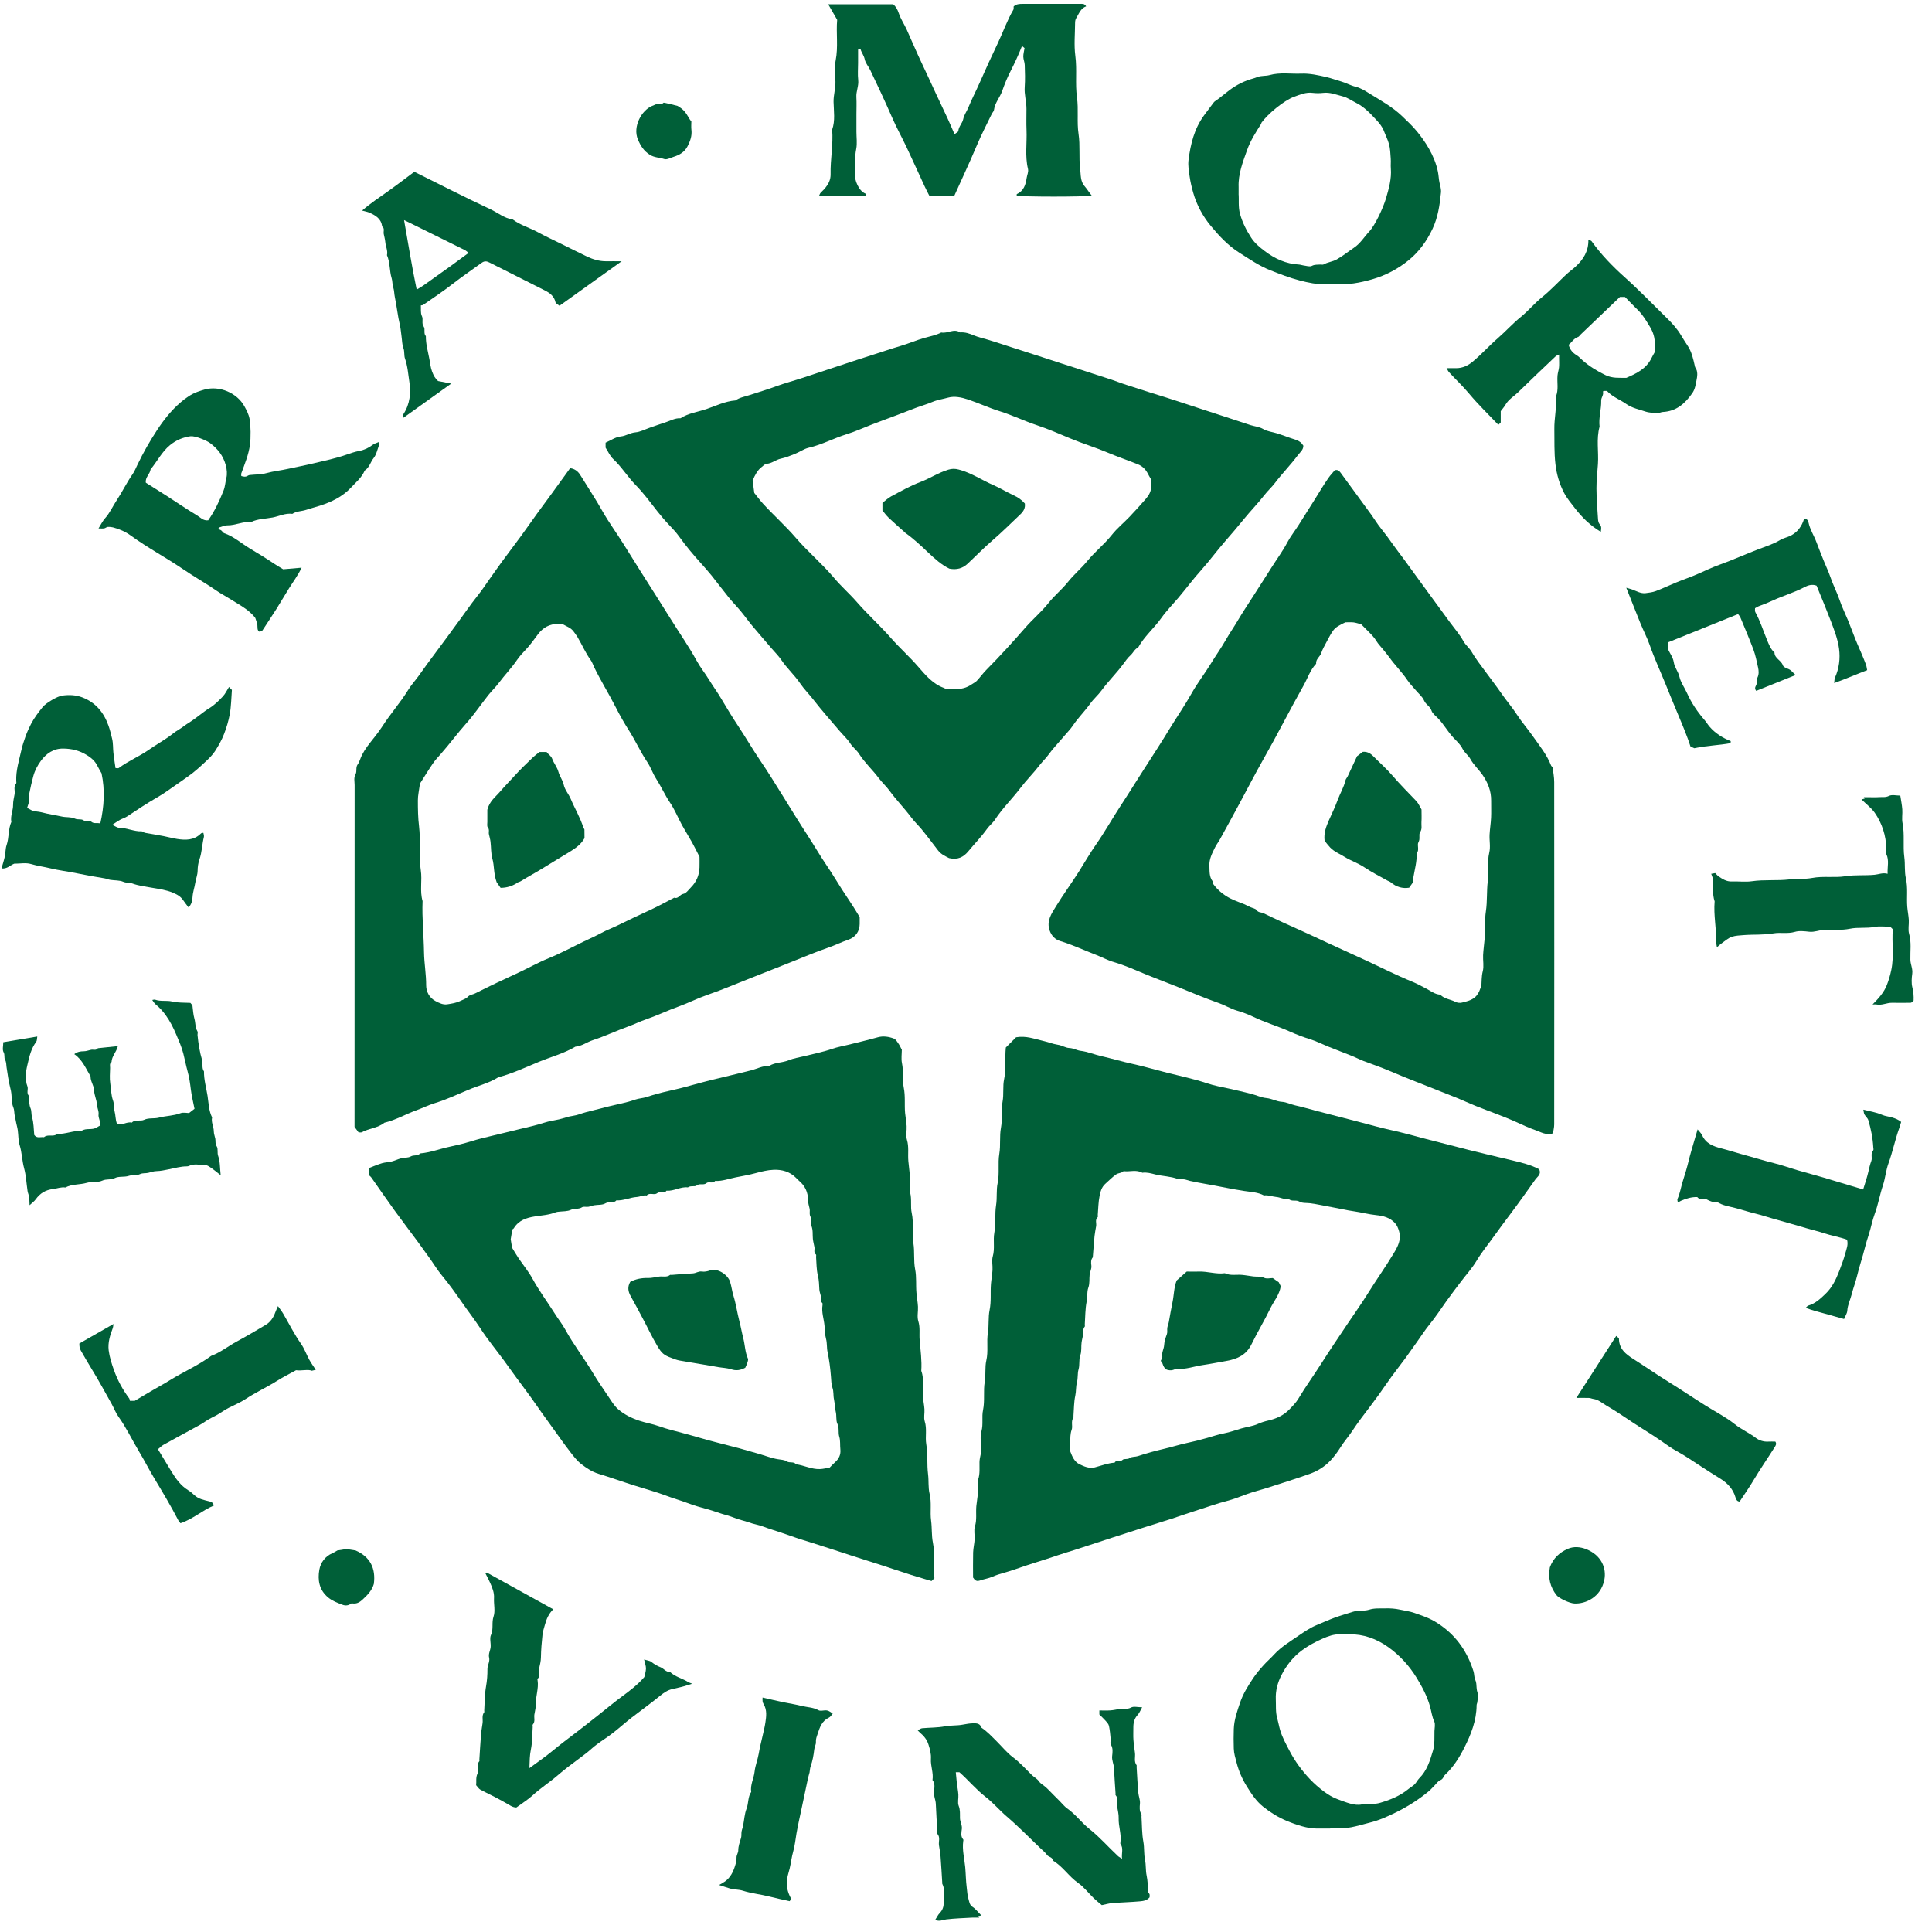 <?xml version="1.0" encoding="UTF-8"?> <svg xmlns="http://www.w3.org/2000/svg" width="97" height="97" viewBox="0 0 97 97" fill="none"><path d="M28.625 23.504C28.94 23.553 29.07 23.742 29.174 23.912C29.531 24.493 29.909 25.063 30.245 25.66C30.571 26.235 30.966 26.77 31.315 27.331C31.603 27.796 31.893 28.256 32.183 28.719C32.684 29.515 33.196 30.305 33.69 31.103C34.116 31.792 34.585 32.454 34.974 33.168C35.155 33.501 35.4 33.801 35.599 34.128C35.799 34.455 36.028 34.765 36.219 35.092C36.494 35.561 36.781 36.027 37.079 36.478C37.451 37.041 37.79 37.626 38.17 38.186C38.563 38.761 38.928 39.36 39.297 39.951C39.718 40.629 40.135 41.311 40.571 41.98C40.891 42.471 41.181 42.978 41.511 43.461C41.776 43.849 42.014 44.254 42.269 44.65C42.455 44.94 42.648 45.223 42.835 45.513C42.939 45.674 43.035 45.838 43.162 46.046C43.162 46.125 43.162 46.259 43.162 46.393C43.161 46.768 42.944 47.062 42.591 47.181C42.247 47.297 41.922 47.464 41.578 47.58C40.926 47.803 40.294 48.079 39.654 48.329C39.084 48.552 38.514 48.785 37.944 49.006C37.128 49.323 36.323 49.672 35.494 49.958C35.014 50.124 34.55 50.362 34.069 50.535C33.526 50.729 33.008 50.982 32.461 51.169C32.143 51.277 31.84 51.43 31.521 51.544C30.931 51.755 30.366 52.028 29.769 52.221C29.473 52.317 29.215 52.523 28.889 52.55C28.313 52.89 27.664 53.061 27.052 53.312C26.382 53.589 25.721 53.901 25.017 54.087C24.546 54.383 24 54.509 23.494 54.724C22.942 54.957 22.396 55.213 21.819 55.389C21.507 55.485 21.216 55.632 20.909 55.743C20.367 55.937 19.866 56.236 19.3 56.368C18.966 56.641 18.522 56.646 18.158 56.849C18.127 56.866 18.078 56.851 18.001 56.851C17.954 56.787 17.892 56.702 17.801 56.578C17.801 50.902 17.801 45.159 17.805 39.417C17.805 39.236 17.751 39.05 17.853 38.868C17.935 38.723 17.845 38.54 17.957 38.382C18.056 38.243 18.095 38.061 18.175 37.906C18.25 37.761 18.336 37.618 18.433 37.486C18.686 37.142 18.973 36.82 19.201 36.462C19.603 35.835 20.101 35.278 20.492 34.643C20.644 34.393 20.849 34.17 21.023 33.929C21.316 33.521 21.606 33.111 21.911 32.712C22.233 32.291 22.537 31.859 22.853 31.434C23.241 30.918 23.598 30.382 24.002 29.877C24.218 29.608 24.407 29.314 24.608 29.032C24.809 28.751 25.007 28.466 25.212 28.186C25.525 27.76 25.845 27.34 26.159 26.912C26.432 26.538 26.694 26.158 26.965 25.784C27.215 25.439 27.47 25.1 27.719 24.756C28.023 24.339 28.326 23.92 28.626 23.504H28.625ZM28.221 31.327C28.152 31.327 28.085 31.327 28.018 31.327C27.592 31.319 27.26 31.513 27.014 31.838C26.816 32.097 26.635 32.367 26.409 32.603C26.244 32.774 26.083 32.95 25.951 33.144C25.679 33.543 25.341 33.889 25.054 34.274C24.89 34.495 24.685 34.688 24.513 34.904C24.142 35.372 23.809 35.87 23.413 36.314C22.967 36.815 22.572 37.355 22.128 37.858C21.988 38.015 21.844 38.169 21.727 38.342C21.485 38.699 21.263 39.066 21.085 39.344C21.04 39.691 20.979 39.938 20.981 40.183C20.981 40.618 20.986 41.053 21.04 41.492C21.128 42.218 21.013 42.957 21.127 43.693C21.206 44.202 21.067 44.732 21.217 45.241C21.182 46.1 21.276 46.953 21.289 47.808C21.298 48.367 21.4 48.919 21.397 49.48C21.397 49.786 21.556 50.101 21.873 50.265C22.054 50.359 22.245 50.456 22.454 50.424C22.679 50.389 22.914 50.354 23.113 50.253C23.235 50.193 23.395 50.146 23.474 50.059C23.586 49.935 23.732 49.938 23.854 49.876C24.57 49.514 25.294 49.172 26.023 48.837C26.536 48.6 27.024 48.321 27.55 48.108C28.142 47.868 28.705 47.561 29.282 47.283C29.474 47.191 29.669 47.105 29.86 47.011C30.041 46.923 30.215 46.824 30.396 46.738C30.589 46.646 30.788 46.571 30.98 46.477C31.541 46.2 32.108 45.934 32.678 45.67C33.077 45.486 33.46 45.272 33.851 45.07C34.054 45.148 34.126 44.91 34.305 44.879C34.448 44.856 34.572 44.673 34.692 44.551C34.966 44.274 35.108 43.939 35.12 43.55C35.127 43.361 35.12 43.171 35.12 43.017C34.984 42.754 34.87 42.516 34.741 42.285C34.575 41.986 34.391 41.7 34.228 41.4C34.029 41.036 33.874 40.644 33.643 40.303C33.38 39.913 33.192 39.484 32.937 39.088C32.768 38.825 32.671 38.515 32.496 38.258C32.155 37.754 31.91 37.197 31.583 36.684C31.338 36.3 31.112 35.9 30.909 35.499C30.567 34.825 30.165 34.187 29.836 33.508C29.776 33.384 29.734 33.246 29.655 33.138C29.394 32.777 29.221 32.368 28.997 31.988C28.938 31.889 28.864 31.798 28.797 31.704C28.663 31.515 28.442 31.451 28.224 31.322L28.221 31.327Z" fill="#005F38"></path><path d="M52.698 46.721C52.531 46.232 52.797 45.865 53.017 45.506C53.376 44.917 53.786 44.363 54.155 43.781C54.447 43.32 54.716 42.846 55.03 42.397C55.474 41.761 55.851 41.082 56.277 40.434C56.681 39.819 57.066 39.19 57.467 38.571C57.888 37.921 58.31 37.269 58.712 36.607C59.081 36.002 59.487 35.42 59.834 34.8C60.12 34.29 60.484 33.824 60.789 33.325C61.032 32.924 61.307 32.544 61.54 32.135C61.721 31.816 61.932 31.513 62.12 31.196C62.378 30.76 62.66 30.336 62.933 29.91C63.233 29.439 63.54 28.968 63.838 28.494C64.101 28.075 64.398 27.679 64.629 27.239C64.789 26.935 65.007 26.664 65.191 26.374C65.464 25.946 65.736 25.517 66.004 25.085C66.232 24.718 66.453 24.345 66.701 23.99C66.8 23.848 66.916 23.73 67.016 23.61C67.154 23.569 67.236 23.636 67.303 23.727C67.494 23.985 67.683 24.247 67.873 24.506C68.2 24.954 68.528 25.398 68.853 25.847C69.018 26.075 69.162 26.32 69.34 26.538C69.544 26.789 69.734 27.049 69.92 27.314C70.097 27.567 70.29 27.81 70.474 28.06C70.741 28.424 71.004 28.789 71.269 29.153C71.519 29.496 71.768 29.84 72.02 30.182C72.286 30.546 72.553 30.91 72.819 31.273C73.041 31.575 73.29 31.86 73.47 32.183C73.585 32.395 73.775 32.529 73.894 32.736C74.103 33.102 74.373 33.434 74.623 33.778C74.873 34.121 75.134 34.456 75.376 34.807C75.63 35.177 75.927 35.517 76.172 35.896C76.41 36.263 76.703 36.595 76.955 36.956C77.288 37.433 77.665 37.888 77.878 38.441C77.892 38.476 77.947 38.499 77.952 38.531C77.984 38.776 78.032 39.022 78.032 39.269C78.037 44.998 78.036 50.726 78.032 56.455C78.032 56.606 77.99 56.757 77.969 56.901C77.63 57.015 77.359 56.835 77.094 56.743C76.753 56.626 76.422 56.468 76.091 56.319C75.76 56.17 75.421 56.038 75.084 55.908C74.757 55.784 74.425 55.659 74.102 55.53C73.757 55.392 73.414 55.228 73.064 55.09C72.412 54.834 71.76 54.574 71.11 54.316C70.657 54.137 70.203 53.956 69.755 53.763C69.331 53.58 68.889 53.436 68.456 53.268C68.27 53.196 68.093 53.102 67.906 53.027C67.513 52.868 67.114 52.719 66.718 52.559C66.393 52.429 66.078 52.268 65.744 52.165C65.407 52.062 65.075 51.932 64.762 51.792C64.155 51.52 63.516 51.336 62.916 51.047C62.662 50.925 62.388 50.823 62.108 50.741C61.787 50.647 61.492 50.464 61.173 50.353C60.523 50.124 59.888 49.859 59.251 49.599C58.682 49.368 58.106 49.157 57.539 48.924C57.008 48.704 56.481 48.466 55.925 48.305C55.615 48.215 55.325 48.055 55.022 47.938C54.425 47.71 53.848 47.434 53.235 47.249C52.98 47.174 52.792 46.988 52.698 46.714V46.721ZM74.373 49.581C74.393 49.289 74.377 49.031 74.445 48.766C74.511 48.511 74.449 48.228 74.462 47.956C74.475 47.683 74.517 47.41 74.539 47.137C74.576 46.674 74.532 46.213 74.603 45.746C74.677 45.253 74.635 44.74 74.698 44.237C74.757 43.764 74.657 43.285 74.772 42.806C74.841 42.524 74.774 42.212 74.787 41.914C74.801 41.627 74.849 41.34 74.863 41.054C74.876 40.771 74.863 40.486 74.866 40.201C74.873 39.721 74.703 39.299 74.44 38.915C74.249 38.637 73.986 38.404 73.825 38.11C73.716 37.911 73.527 37.794 73.426 37.587C73.326 37.381 73.139 37.214 72.977 37.043C72.687 36.739 72.491 36.362 72.194 36.059C72.08 35.941 71.918 35.826 71.869 35.672C71.8 35.455 71.586 35.378 71.5 35.174C71.418 34.978 71.225 34.827 71.083 34.656C70.939 34.485 70.779 34.326 70.656 34.141C70.386 33.741 70.04 33.402 69.76 33.01C69.661 32.872 69.551 32.743 69.445 32.611C69.331 32.468 69.197 32.338 69.105 32.182C68.994 31.996 68.845 31.85 68.698 31.701C68.574 31.575 68.45 31.451 68.341 31.342C68.2 31.307 68.077 31.262 67.952 31.248C67.804 31.233 67.655 31.245 67.548 31.245C67.29 31.367 67.06 31.473 66.916 31.682C66.795 31.858 66.698 32.051 66.597 32.24C66.504 32.418 66.4 32.594 66.338 32.782C66.274 32.976 66.053 33.092 66.079 33.325C65.783 33.633 65.655 34.046 65.453 34.409C65.109 35.023 64.772 35.643 64.443 36.265C64.108 36.9 63.764 37.529 63.411 38.154C63.002 38.877 62.623 39.616 62.229 40.346C61.906 40.945 61.581 41.542 61.252 42.137C61.173 42.281 61.068 42.412 60.997 42.559C60.86 42.844 60.706 43.124 60.721 43.463C60.732 43.736 60.702 44.012 60.885 44.25C60.905 44.276 60.888 44.329 60.888 44.351C61.168 44.745 61.533 45.013 61.959 45.197C62.12 45.266 62.288 45.322 62.449 45.389C62.564 45.437 62.675 45.498 62.789 45.549C62.891 45.596 63.035 45.613 63.089 45.694C63.181 45.829 63.325 45.796 63.438 45.851C64.078 46.166 64.73 46.458 65.382 46.75C65.816 46.944 66.245 47.15 66.678 47.35C67.291 47.633 67.908 47.911 68.523 48.194C69.32 48.562 70.101 48.961 70.914 49.292C71.145 49.386 71.365 49.512 71.589 49.624C71.824 49.743 72.032 49.924 72.311 49.939C72.516 50.156 72.814 50.167 73.057 50.293C73.181 50.357 73.3 50.36 73.401 50.337C73.619 50.283 73.845 50.233 74.028 50.089C74.175 49.973 74.261 49.815 74.318 49.639C74.325 49.616 74.355 49.601 74.38 49.576L74.373 49.581Z" fill="#005F38"></path><path d="M65.438 22.369C65.444 22.589 65.268 22.711 65.158 22.86C64.797 23.343 64.373 23.772 64.008 24.253C63.85 24.463 63.651 24.637 63.486 24.85C63.156 25.277 62.774 25.663 62.434 26.084C62.135 26.452 61.829 26.811 61.517 27.168C61.103 27.641 60.732 28.15 60.312 28.62C59.909 29.067 59.551 29.552 59.162 30.013C58.873 30.353 58.557 30.675 58.3 31.037C57.938 31.546 57.449 31.954 57.144 32.507C56.961 32.589 56.892 32.783 56.75 32.909C56.616 33.028 56.51 33.184 56.401 33.331C56.061 33.796 55.645 34.198 55.305 34.664C55.134 34.899 54.906 35.09 54.738 35.326C54.467 35.708 54.128 36.035 53.868 36.426C53.746 36.61 53.583 36.769 53.441 36.94C53.173 37.262 52.878 37.561 52.631 37.904C52.502 38.084 52.335 38.234 52.197 38.414C51.894 38.811 51.533 39.165 51.232 39.562C50.823 40.102 50.333 40.576 49.959 41.146C49.845 41.32 49.674 41.448 49.549 41.624C49.267 42.019 48.922 42.368 48.614 42.743C48.375 43.033 48.089 43.184 47.651 43.084C47.49 43 47.261 42.906 47.103 42.705C46.825 42.346 46.555 41.981 46.267 41.63C46.099 41.428 45.906 41.248 45.747 41.034C45.404 40.573 44.996 40.164 44.658 39.696C44.495 39.473 44.282 39.285 44.118 39.064C43.806 38.645 43.414 38.295 43.132 37.849C43.015 37.663 42.824 37.532 42.698 37.338C42.551 37.106 42.339 36.917 42.16 36.706C41.718 36.184 41.262 35.675 40.844 35.135C40.628 34.855 40.375 34.607 40.177 34.315C39.891 33.893 39.508 33.551 39.223 33.127C39.084 32.921 38.901 32.745 38.739 32.554C38.414 32.173 38.084 31.798 37.763 31.412C37.564 31.172 37.385 30.918 37.185 30.678C36.991 30.443 36.776 30.227 36.585 29.991C36.29 29.627 36.012 29.252 35.72 28.888C35.546 28.672 35.36 28.467 35.175 28.259C34.801 27.84 34.436 27.413 34.109 26.953C33.957 26.739 33.776 26.544 33.593 26.354C33.184 25.926 32.835 25.452 32.472 24.989C32.292 24.761 32.099 24.541 31.897 24.334C31.501 23.925 31.203 23.433 30.784 23.043C30.629 22.899 30.539 22.684 30.405 22.476V22.225C30.66 22.114 30.906 21.938 31.168 21.913C31.432 21.886 31.64 21.729 31.905 21.707C32.143 21.687 32.381 21.559 32.617 21.476C32.877 21.385 33.137 21.293 33.4 21.209C33.652 21.129 33.888 20.983 34.166 21C34.563 20.74 35.039 20.686 35.477 20.535C35.95 20.373 36.412 20.143 36.925 20.105C37.126 19.96 37.363 19.922 37.592 19.848C38.047 19.702 38.502 19.565 38.95 19.401C39.398 19.236 39.86 19.116 40.315 18.966C41.506 18.576 42.695 18.17 43.892 17.791C44.322 17.656 44.75 17.505 45.186 17.379C45.606 17.257 46.01 17.076 46.433 16.96C46.713 16.883 46.998 16.828 47.259 16.694C47.576 16.759 47.889 16.476 48.206 16.69C48.459 16.668 48.684 16.75 48.913 16.846C49.131 16.936 49.369 16.987 49.597 17.055C49.983 17.171 50.365 17.3 50.747 17.423C51.274 17.59 51.798 17.761 52.325 17.932C52.97 18.142 53.614 18.355 54.259 18.559C54.69 18.695 55.117 18.846 55.55 18.978C55.918 19.09 56.284 19.243 56.649 19.355C57.01 19.466 57.367 19.59 57.727 19.701C58.255 19.861 58.781 20.032 59.306 20.203C60.033 20.44 60.759 20.684 61.49 20.918C61.921 21.055 62.348 21.204 62.779 21.342C62.99 21.409 63.22 21.422 63.428 21.544C63.627 21.662 63.882 21.685 64.11 21.757C64.325 21.826 64.539 21.898 64.75 21.979C64.995 22.072 65.282 22.099 65.429 22.367L65.438 22.369ZM57.796 24.076C57.734 23.965 57.678 23.878 57.633 23.787C57.524 23.568 57.355 23.402 57.133 23.313C56.622 23.107 56.101 22.931 55.593 22.716C54.981 22.458 54.343 22.267 53.731 22.01C53.176 21.777 52.621 21.536 52.056 21.348C51.425 21.137 50.828 20.845 50.189 20.646C49.656 20.48 49.14 20.239 48.605 20.059C48.275 19.949 47.921 19.875 47.601 19.964C47.336 20.038 47.058 20.074 46.801 20.185C46.548 20.294 46.28 20.366 46.022 20.462C45.694 20.584 45.368 20.715 45.04 20.839C44.606 21.003 44.17 21.161 43.739 21.328C43.33 21.487 42.926 21.672 42.514 21.799C41.865 22 41.265 22.329 40.598 22.481C40.36 22.537 40.145 22.694 39.914 22.788C39.681 22.882 39.445 22.976 39.202 23.028C38.952 23.081 38.756 23.268 38.491 23.286C38.402 23.293 38.318 23.388 38.238 23.45C38.036 23.606 37.917 23.822 37.787 24.126C37.809 24.292 37.842 24.536 37.871 24.749C38.03 24.945 38.162 25.127 38.312 25.291C38.846 25.874 39.438 26.4 39.958 27.004C40.559 27.703 41.275 28.301 41.872 29.01C42.232 29.439 42.658 29.81 43.028 30.235C43.565 30.852 44.178 31.401 44.718 32.017C45.157 32.519 45.658 32.963 46.097 33.469C46.465 33.891 46.833 34.342 47.395 34.54C47.418 34.548 47.438 34.563 47.46 34.577C47.623 34.577 47.787 34.563 47.948 34.58C48.261 34.612 48.536 34.532 48.791 34.356C48.875 34.297 48.974 34.253 49.043 34.181C49.214 33.999 49.359 33.792 49.535 33.617C50.211 32.936 50.855 32.227 51.485 31.504C51.853 31.082 52.288 30.722 52.64 30.277C52.935 29.902 53.315 29.599 53.617 29.22C53.915 28.846 54.287 28.536 54.594 28.162C54.975 27.698 55.452 27.321 55.83 26.845C56.089 26.518 56.421 26.25 56.711 25.946C56.984 25.66 57.249 25.363 57.511 25.066C57.683 24.87 57.816 24.652 57.796 24.372C57.787 24.265 57.796 24.156 57.796 24.077V24.076Z" fill="#005F38"></path><path d="M48.855 79.219C48.855 78.814 48.847 78.38 48.858 77.947C48.865 77.728 48.919 77.51 48.934 77.29C48.947 77.074 48.885 76.841 48.947 76.643C49.054 76.299 48.987 75.957 49.019 75.617C49.039 75.398 49.083 75.18 49.096 74.96C49.11 74.731 49.046 74.482 49.113 74.275C49.207 73.983 49.172 73.698 49.177 73.41C49.182 73.147 49.299 72.902 49.269 72.63C49.239 72.377 49.209 72.102 49.276 71.862C49.374 71.504 49.282 71.142 49.355 70.798C49.453 70.32 49.363 69.836 49.442 69.37C49.502 69.011 49.442 68.647 49.52 68.307C49.628 67.841 49.525 67.374 49.599 66.918C49.661 66.534 49.608 66.143 49.685 65.775C49.775 65.334 49.718 64.9 49.753 64.464C49.772 64.231 49.817 63.999 49.831 63.766C49.844 63.537 49.784 63.292 49.844 63.079C49.958 62.682 49.852 62.28 49.923 61.892C50.007 61.428 49.939 60.959 50.011 60.505C50.07 60.132 50.013 59.757 50.089 59.4C50.191 58.907 50.092 58.411 50.172 57.93C50.246 57.491 50.174 57.048 50.255 56.623C50.337 56.183 50.256 55.741 50.335 55.315C50.406 54.929 50.335 54.539 50.416 54.17C50.525 53.664 50.442 53.161 50.499 52.593C50.66 52.432 50.86 52.233 51.014 52.078C51.527 51.991 51.931 52.162 52.345 52.253C52.603 52.31 52.853 52.415 53.112 52.454C53.319 52.484 53.495 52.61 53.694 52.618C53.894 52.626 54.063 52.734 54.246 52.757C54.616 52.802 54.956 52.95 55.313 53.03C55.831 53.148 56.341 53.302 56.859 53.414C57.442 53.542 58.014 53.711 58.59 53.857C59.261 54.026 59.941 54.167 60.602 54.388C60.957 54.507 61.339 54.576 61.711 54.656C62.084 54.737 62.452 54.826 62.821 54.919C63.078 54.985 63.324 55.107 63.584 55.131C63.857 55.156 64.088 55.305 64.368 55.32C64.583 55.332 64.799 55.446 65.022 55.496C65.404 55.581 65.78 55.692 66.158 55.791C66.514 55.883 66.868 55.974 67.223 56.066C67.602 56.163 67.982 56.262 68.359 56.361C68.86 56.493 69.362 56.633 69.865 56.743C70.448 56.87 71.019 57.036 71.596 57.184C72.305 57.367 73.016 57.544 73.723 57.729C74.311 57.881 74.908 58.014 75.5 58.158C75.989 58.277 76.486 58.376 76.958 58.557C77.076 58.602 77.186 58.662 77.275 58.704C77.399 58.961 77.186 59.078 77.097 59.202C76.68 59.789 76.263 60.377 75.832 60.952C75.56 61.314 75.285 61.68 75.024 62.047C74.727 62.462 74.4 62.856 74.135 63.299C73.911 63.674 73.609 64.003 73.344 64.355C73.103 64.675 72.858 64.992 72.627 65.317C72.344 65.716 72.075 66.125 71.767 66.505C71.549 66.773 71.361 67.067 71.16 67.35C70.959 67.632 70.761 67.917 70.557 68.197C70.243 68.622 69.913 69.036 69.613 69.472C69.345 69.865 69.067 70.25 68.778 70.629C68.473 71.028 68.168 71.428 67.892 71.847C67.707 72.126 67.484 72.375 67.307 72.659C67.157 72.9 66.985 73.131 66.79 73.338C66.505 73.638 66.153 73.857 65.766 73.995C65.069 74.243 64.362 74.464 63.657 74.69C63.311 74.803 62.953 74.886 62.611 75.012C62.271 75.138 61.926 75.275 61.582 75.364C61.116 75.483 60.669 75.647 60.213 75.79C59.759 75.932 59.309 76.093 58.857 76.241C58.391 76.392 57.922 76.534 57.456 76.682C56.929 76.849 56.403 77.019 55.878 77.189C55.233 77.399 54.589 77.61 53.946 77.82C53.671 77.909 53.392 77.986 53.119 78.081C52.397 78.333 51.657 78.539 50.938 78.8C50.573 78.933 50.189 79.003 49.829 79.162C49.626 79.253 49.395 79.281 49.18 79.359C49.088 79.392 48.962 79.39 48.867 79.214L48.855 79.219ZM53.731 72.391C53.731 72.567 53.686 72.746 53.741 72.888C53.833 73.126 53.944 73.389 54.185 73.508C54.423 73.626 54.691 73.745 54.966 73.673C55.297 73.586 55.618 73.458 55.964 73.435C56.049 73.267 56.24 73.418 56.358 73.299C56.443 73.213 56.599 73.296 56.723 73.202C56.824 73.126 56.996 73.151 57.129 73.108C57.571 72.959 58.024 72.84 58.475 72.734C58.845 72.647 59.209 72.531 59.581 72.451C59.926 72.377 60.272 72.292 60.612 72.193C60.892 72.112 61.163 72.02 61.453 71.965C61.748 71.909 62.037 71.802 62.327 71.718C62.605 71.638 62.897 71.609 63.165 71.487C63.324 71.415 63.495 71.363 63.666 71.324C64.073 71.232 64.442 71.068 64.734 70.765C64.898 70.595 65.07 70.423 65.189 70.222C65.548 69.62 65.962 69.055 66.336 68.463C66.767 67.784 67.219 67.122 67.665 66.453C68.005 65.944 68.364 65.446 68.686 64.925C69.102 64.256 69.561 63.614 69.967 62.938C70.18 62.585 70.367 62.249 70.242 61.814C70.196 61.659 70.146 61.527 70.039 61.408C69.789 61.13 69.444 61.043 69.11 61.009C68.721 60.971 68.347 60.867 67.962 60.813C67.605 60.764 67.236 60.672 66.877 60.61C66.51 60.546 66.145 60.458 65.773 60.411C65.597 60.389 65.379 60.414 65.245 60.33C65.062 60.218 64.839 60.354 64.693 60.183C64.477 60.241 64.286 60.112 64.078 60.096C63.872 60.079 63.674 59.985 63.461 60.02C63.151 59.852 62.794 59.847 62.462 59.794C62.094 59.735 61.72 59.672 61.358 59.596C60.821 59.484 60.277 59.408 59.742 59.288C59.643 59.266 59.549 59.224 59.45 59.211C59.345 59.195 59.226 59.229 59.132 59.192C58.768 59.055 58.379 59.058 58.007 58.966C57.794 58.912 57.578 58.847 57.352 58.88C57.05 58.708 56.723 58.842 56.41 58.8C56.309 58.909 56.153 58.88 56.029 58.969C55.833 59.11 55.67 59.279 55.493 59.437C55.307 59.601 55.25 59.832 55.206 60.049C55.144 60.355 55.142 60.674 55.116 60.989C55.112 61.029 55.132 61.09 55.112 61.108C54.965 61.242 55.062 61.413 55.033 61.566C55.005 61.73 54.97 61.894 54.953 62.06C54.919 62.4 54.898 62.742 54.869 63.083C54.869 63.096 54.874 63.114 54.869 63.123C54.762 63.245 54.775 63.396 54.794 63.537C54.816 63.703 54.727 63.839 54.708 63.991C54.681 64.211 54.723 64.425 54.641 64.653C54.566 64.863 54.604 65.112 54.557 65.349C54.484 65.721 54.49 66.11 54.464 66.49C54.46 66.531 54.48 66.586 54.46 66.609C54.363 66.722 54.393 66.856 54.38 66.985C54.365 67.124 54.321 67.26 54.303 67.399C54.272 67.617 54.318 67.833 54.234 68.061C54.158 68.27 54.219 68.52 54.15 68.757C54.09 68.961 54.13 69.191 54.068 69.414C54.011 69.621 54.036 69.848 53.987 70.071C53.915 70.401 53.922 70.749 53.895 71.091C53.894 71.118 53.907 71.153 53.894 71.172C53.753 71.365 53.873 71.596 53.805 71.785C53.729 71.995 53.741 72.198 53.733 72.392L53.731 72.391Z" fill="#005F38"></path><path d="M45.278 52.695C45.278 52.923 45.239 53.161 45.286 53.382C45.373 53.791 45.294 54.212 45.375 54.608C45.462 55.037 45.405 55.456 45.442 55.878C45.462 56.098 45.506 56.316 45.519 56.535C45.533 56.765 45.469 57.011 45.534 57.222C45.643 57.581 45.573 57.935 45.605 58.29C45.628 58.55 45.668 58.81 45.682 59.07C45.695 59.34 45.633 59.624 45.697 59.879C45.784 60.225 45.703 60.573 45.776 60.903C45.886 61.41 45.781 61.919 45.859 62.414C45.928 62.853 45.863 63.297 45.945 63.719C46.024 64.12 45.977 64.514 46.012 64.908C46.032 65.141 46.076 65.372 46.089 65.605C46.102 65.848 46.035 66.11 46.106 66.333C46.206 66.653 46.146 66.965 46.173 67.278C46.216 67.794 46.29 68.309 46.255 68.829C46.416 69.256 46.299 69.7 46.337 70.136C46.356 70.342 46.401 70.547 46.414 70.753C46.428 70.956 46.369 71.175 46.428 71.36C46.55 71.743 46.443 72.131 46.505 72.506C46.59 73.009 46.532 73.519 46.595 74.016C46.637 74.347 46.595 74.685 46.672 74.997C46.783 75.45 46.687 75.902 46.748 76.346C46.798 76.715 46.766 77.094 46.838 77.448C46.959 78.051 46.848 78.649 46.914 79.236C46.865 79.285 46.827 79.323 46.77 79.38C46.674 79.352 46.567 79.318 46.459 79.288C45.494 79.011 44.549 78.666 43.588 78.37C43.025 78.195 42.465 78.006 41.904 77.825C41.545 77.709 41.186 77.595 40.827 77.479C40.469 77.364 40.107 77.26 39.751 77.132C39.409 77.01 39.062 76.893 38.719 76.785C38.466 76.707 38.219 76.594 37.968 76.541C37.718 76.487 37.485 76.386 37.24 76.326C36.986 76.264 36.746 76.144 36.491 76.076C36.161 75.991 35.846 75.86 35.516 75.773C35.18 75.684 34.837 75.585 34.51 75.46C34.181 75.334 33.841 75.242 33.514 75.118C32.961 74.908 32.391 74.754 31.829 74.576C31.231 74.387 30.639 74.172 30.038 73.991C29.731 73.899 29.443 73.706 29.186 73.508C28.965 73.338 28.789 73.103 28.615 72.878C28.34 72.523 28.081 72.153 27.817 71.787C27.605 71.495 27.394 71.204 27.185 70.91C26.992 70.639 26.804 70.362 26.608 70.092C26.382 69.779 26.147 69.471 25.919 69.159C25.706 68.869 25.5 68.574 25.286 68.284C24.895 67.754 24.474 67.245 24.117 66.693C23.837 66.264 23.522 65.86 23.231 65.441C22.899 64.965 22.562 64.487 22.188 64.038C21.975 63.783 21.802 63.495 21.61 63.223C21.4 62.93 21.191 62.637 20.978 62.347C20.587 61.817 20.187 61.294 19.801 60.761C19.41 60.221 19.033 59.67 18.649 59.125C18.619 59.081 18.574 59.048 18.544 59.018V58.636C18.759 58.555 18.966 58.465 19.181 58.401C19.34 58.354 19.513 58.354 19.674 58.312C19.831 58.272 19.979 58.196 20.136 58.156C20.297 58.116 20.49 58.139 20.624 58.061C20.777 57.972 20.971 58.057 21.092 57.91C21.603 57.868 22.082 57.678 22.58 57.573C22.937 57.497 23.296 57.412 23.645 57.303C23.982 57.197 24.327 57.114 24.669 57.033C25.15 56.921 25.631 56.797 26.112 56.683C26.516 56.586 26.923 56.497 27.32 56.368C27.562 56.289 27.817 56.255 28.065 56.2C28.299 56.148 28.521 56.054 28.767 56.022C28.982 55.995 29.2 55.895 29.419 55.84C29.8 55.744 30.178 55.645 30.559 55.55C31.002 55.439 31.456 55.364 31.881 55.211C32.078 55.141 32.279 55.141 32.473 55.075C32.83 54.956 33.199 54.857 33.569 54.775C33.952 54.69 34.334 54.598 34.711 54.489C34.892 54.437 35.076 54.39 35.257 54.341C35.599 54.249 35.945 54.165 36.292 54.085C36.759 53.976 37.227 53.857 37.693 53.743C38 53.667 38.286 53.503 38.617 53.518C38.915 53.33 39.277 53.365 39.595 53.233C39.838 53.133 40.107 53.094 40.365 53.03C40.843 52.911 41.327 52.817 41.795 52.655C42.044 52.568 42.309 52.524 42.567 52.46C43.07 52.336 43.575 52.217 44.074 52.078C44.346 52.003 44.624 52.045 44.88 52.144C44.976 52.181 45.043 52.301 45.108 52.395C45.167 52.477 45.207 52.571 45.273 52.693L45.278 52.695ZM41.657 73.681C41.761 73.577 41.833 73.497 41.915 73.425C42.115 73.249 42.222 73.039 42.192 72.766C42.168 72.556 42.2 72.332 42.138 72.136C42.071 71.921 42.148 71.705 42.043 71.485C41.961 71.314 42.013 71.081 41.959 70.872C41.909 70.677 41.917 70.463 41.872 70.257C41.83 70.069 41.865 69.874 41.796 69.678C41.736 69.504 41.734 69.293 41.719 69.105C41.687 68.688 41.635 68.28 41.548 67.871C41.503 67.659 41.533 67.436 41.471 67.213C41.414 67.005 41.414 66.773 41.396 66.557C41.365 66.217 41.24 65.883 41.295 65.535C41.302 65.496 41.305 65.438 41.285 65.419C41.166 65.322 41.238 65.193 41.215 65.081C41.191 64.968 41.146 64.859 41.138 64.749C41.121 64.514 41.126 64.284 41.065 64.048C40.988 63.746 40.998 63.423 40.973 63.109C40.97 63.069 40.99 63.005 40.97 62.99C40.833 62.885 40.915 62.739 40.891 62.615C40.866 62.477 40.826 62.34 40.812 62.201C40.792 61.981 40.827 61.76 40.737 61.54C40.685 61.413 40.765 61.222 40.702 61.11C40.616 60.96 40.677 60.821 40.648 60.684C40.618 60.546 40.571 60.409 40.571 60.27C40.571 59.864 40.423 59.537 40.112 59.279C40.06 59.236 40.014 59.184 39.968 59.137C39.657 58.822 39.255 58.714 38.84 58.731C38.538 58.743 38.226 58.822 37.936 58.9C37.604 58.991 37.266 59.046 36.932 59.113C36.593 59.18 36.26 59.311 35.904 59.291C35.785 59.445 35.581 59.301 35.465 59.402C35.319 59.527 35.137 59.39 34.977 59.521C34.884 59.598 34.672 59.511 34.535 59.616C34.163 59.568 33.836 59.817 33.464 59.779C33.343 59.955 33.135 59.79 32.988 59.91C32.844 60.025 32.616 59.852 32.468 60.023C32.294 59.992 32.136 60.087 31.974 60.097C31.623 60.121 31.3 60.288 30.945 60.267C30.8 60.441 30.576 60.302 30.393 60.416C30.242 60.51 30.018 60.479 29.826 60.513C29.728 60.53 29.634 60.575 29.535 60.59C29.429 60.605 29.297 60.563 29.22 60.614C29.045 60.729 28.844 60.654 28.662 60.742C28.484 60.828 28.256 60.81 28.051 60.836C28.001 60.843 27.947 60.846 27.901 60.865C27.564 61.001 27.202 61.019 26.851 61.074C26.42 61.142 26.042 61.27 25.799 61.663C25.772 61.705 25.715 61.73 25.723 61.723C25.688 61.936 25.663 62.087 25.641 62.221C25.666 62.382 25.691 62.533 25.71 62.645C25.827 62.836 25.921 63.002 26.028 63.16C26.265 63.51 26.538 63.839 26.739 64.207C27.074 64.824 27.497 65.382 27.869 65.974C28.031 66.234 28.227 66.474 28.373 66.742C28.789 67.503 29.32 68.187 29.766 68.927C30.009 69.331 30.276 69.72 30.541 70.111C30.693 70.335 30.834 70.582 31.035 70.754C31.34 71.018 31.704 71.199 32.094 71.329C32.419 71.438 32.76 71.49 33.078 71.604C33.482 71.749 33.901 71.849 34.31 71.958C34.884 72.109 35.45 72.288 36.027 72.432C36.382 72.521 36.737 72.612 37.091 72.707C37.443 72.803 37.795 72.905 38.145 73.006C38.447 73.093 38.744 73.213 39.052 73.262C39.206 73.286 39.386 73.294 39.495 73.368C39.647 73.472 39.849 73.358 39.964 73.517C40.37 73.567 40.745 73.775 41.164 73.758C41.33 73.752 41.495 73.71 41.662 73.683L41.657 73.681Z" fill="#005F38"></path><path d="M42.034 0.998C41.877 0.725 41.739 0.485 41.583 0.216H44.848C44.971 0.319 45.061 0.472 45.127 0.668C45.221 0.951 45.395 1.206 45.52 1.479C45.77 2.026 45.998 2.582 46.258 3.125C46.506 3.645 46.744 4.171 46.987 4.693C47.183 5.113 47.384 5.531 47.579 5.952C47.694 6.201 47.8 6.454 47.922 6.733C48.001 6.672 48.109 6.629 48.114 6.578C48.132 6.349 48.316 6.19 48.358 5.988C48.404 5.767 48.534 5.599 48.615 5.402C48.784 4.984 48.997 4.584 49.178 4.171C49.475 3.494 49.783 2.824 50.102 2.157C50.365 1.602 50.566 1.018 50.878 0.487C50.901 0.445 50.888 0.383 50.891 0.326C51.019 0.2 51.183 0.194 51.354 0.194C52.302 0.197 53.251 0.194 54.198 0.195C54.316 0.195 54.445 0.162 54.533 0.318C54.252 0.42 54.168 0.693 54.029 0.92C53.99 0.982 53.979 1.065 53.977 1.141C53.974 1.696 53.917 2.259 53.989 2.805C54.081 3.501 53.975 4.202 54.071 4.885C54.158 5.502 54.059 6.119 54.15 6.721C54.239 7.309 54.158 7.898 54.232 8.476C54.269 8.768 54.232 9.101 54.46 9.353C54.537 9.438 54.6 9.537 54.669 9.631C54.715 9.691 54.76 9.751 54.813 9.822C54.445 9.887 51.352 9.886 51.047 9.822C51.047 9.795 51.04 9.75 51.052 9.745C51.397 9.582 51.495 9.285 51.545 8.935C51.567 8.784 51.647 8.63 51.612 8.481C51.454 7.832 51.567 7.175 51.538 6.521C51.523 6.169 51.536 5.817 51.535 5.465C51.535 5.095 51.419 4.736 51.448 4.361C51.474 3.997 51.461 3.63 51.449 3.265C51.446 3.125 51.38 2.99 51.377 2.851C51.374 2.713 51.414 2.574 51.439 2.415C51.417 2.396 51.377 2.363 51.332 2.326C51.324 2.333 51.297 2.341 51.292 2.358C51.129 2.765 50.946 3.164 50.745 3.555C50.579 3.876 50.44 4.215 50.321 4.557C50.206 4.89 49.949 5.16 49.904 5.522C49.895 5.591 49.827 5.651 49.793 5.72C49.544 6.24 49.274 6.751 49.051 7.282C48.846 7.767 48.633 8.248 48.414 8.726C48.241 9.101 48.072 9.478 47.901 9.855H46.674C46.595 9.698 46.499 9.522 46.416 9.339C46.115 8.692 45.824 8.04 45.519 7.395C45.282 6.895 45.013 6.412 44.793 5.906C44.444 5.102 44.071 4.309 43.692 3.516C43.605 3.333 43.454 3.174 43.417 2.983C43.378 2.787 43.256 2.646 43.206 2.472C43.164 2.477 43.139 2.48 43.082 2.487V3.161C43.082 3.446 43.056 3.732 43.088 4.014C43.122 4.312 42.979 4.582 42.996 4.875C43.013 5.159 42.999 5.444 42.999 5.729V6.622C42.999 6.907 43.043 7.2 42.989 7.473C42.911 7.871 42.931 8.265 42.916 8.66C42.907 8.887 42.961 9.108 43.053 9.294C43.135 9.461 43.259 9.641 43.461 9.725C43.482 9.735 43.484 9.793 43.501 9.85H41.114C41.146 9.783 41.162 9.725 41.198 9.683C41.268 9.601 41.355 9.534 41.424 9.45C41.59 9.247 41.707 9.031 41.702 8.751C41.685 8.002 41.84 7.259 41.781 6.508C41.94 6.052 41.861 5.581 41.851 5.12C41.843 4.771 41.955 4.441 41.945 4.096C41.935 3.744 41.888 3.38 41.955 3.042C42.093 2.348 41.972 1.654 42.032 0.997L42.034 0.998Z" fill="#005F38"></path><path d="M10.959 26.563C11.009 26.585 11.066 26.598 11.108 26.63C11.162 26.671 11.197 26.749 11.254 26.768C11.73 26.93 12.104 27.269 12.523 27.524C12.933 27.773 13.351 28.021 13.751 28.293C13.887 28.385 14.031 28.467 14.217 28.581C14.484 28.558 14.792 28.531 15.143 28.501C14.962 28.885 14.719 29.205 14.507 29.544C14.293 29.887 14.09 30.237 13.874 30.581C13.658 30.923 13.431 31.26 13.175 31.654C13.175 31.654 13.109 31.687 13.042 31.723C12.895 31.654 12.938 31.508 12.922 31.379C12.908 31.268 12.86 31.161 12.819 31.027C12.482 30.581 11.956 30.336 11.479 30.028C11.297 29.911 11.103 29.815 10.927 29.693C10.352 29.295 9.74 28.952 9.164 28.558C8.31 27.978 7.397 27.495 6.562 26.885C6.302 26.696 5.996 26.56 5.677 26.478C5.59 26.456 5.494 26.448 5.406 26.454C5.347 26.459 5.293 26.516 5.235 26.526C5.156 26.54 5.074 26.53 4.946 26.53C5.065 26.342 5.147 26.161 5.275 26.02C5.518 25.749 5.659 25.418 5.856 25.122C6.138 24.699 6.356 24.238 6.646 23.823C6.753 23.67 6.825 23.492 6.907 23.321C7.191 22.728 7.514 22.16 7.876 21.608C8.218 21.085 8.599 20.603 9.07 20.199C9.318 19.988 9.591 19.791 9.906 19.676C10.024 19.632 10.144 19.595 10.265 19.56C11.012 19.347 11.906 19.723 12.276 20.408C12.384 20.608 12.488 20.8 12.531 21.035C12.593 21.359 12.595 21.992 12.551 22.321C12.484 22.832 12.286 23.293 12.115 23.767C12.102 23.802 12.114 23.848 12.114 23.9C12.228 23.933 12.337 23.958 12.447 23.881C12.477 23.861 12.518 23.851 12.555 23.848C12.828 23.819 13.111 23.829 13.371 23.756C13.728 23.655 14.097 23.622 14.455 23.541C14.878 23.447 15.309 23.367 15.729 23.266C16.293 23.132 16.863 23.016 17.412 22.822C17.612 22.752 17.823 22.681 18.026 22.643C18.292 22.592 18.507 22.49 18.715 22.332C18.79 22.274 18.892 22.25 19.016 22.195C19.02 22.276 19.038 22.331 19.021 22.374C18.943 22.586 18.896 22.825 18.762 22.995C18.599 23.197 18.547 23.477 18.312 23.625C18.165 23.975 17.875 24.21 17.625 24.478C17.193 24.942 16.643 25.202 16.053 25.392C15.825 25.465 15.594 25.522 15.367 25.599C15.139 25.675 14.886 25.658 14.678 25.799C14.331 25.75 14.02 25.916 13.693 25.98C13.334 26.049 12.954 26.044 12.612 26.206C12.203 26.171 11.827 26.379 11.42 26.375C11.274 26.375 11.128 26.449 10.982 26.488L10.966 26.561L10.959 26.563ZM10.454 26.122C10.774 25.668 11.012 25.16 11.222 24.634C11.304 24.429 11.311 24.213 11.363 24.005C11.413 23.804 11.395 23.57 11.331 23.341C11.202 22.874 10.927 22.532 10.553 22.25C10.35 22.098 9.782 21.875 9.564 21.903C9.182 21.952 8.833 22.106 8.535 22.349C8.124 22.684 7.893 23.167 7.56 23.566C7.531 23.804 7.28 23.965 7.322 24.235C7.679 24.46 8.034 24.681 8.386 24.907C8.887 25.231 9.38 25.569 9.891 25.874C10.059 25.975 10.201 26.156 10.453 26.122H10.454Z" fill="#005F38"></path><path d="M79.751 12.035C79.828 12.072 79.888 12.08 79.912 12.114C80.386 12.779 80.954 13.364 81.558 13.906C82.297 14.568 82.984 15.28 83.691 15.973C83.965 16.239 84.216 16.519 84.412 16.853C84.826 17.552 84.888 17.438 85.106 18.435C85.269 18.651 85.212 18.913 85.17 19.129C85.131 19.327 85.101 19.543 84.969 19.734C84.603 20.26 84.169 20.648 83.494 20.684C83.368 20.691 83.235 20.778 83.123 20.753C82.957 20.715 82.779 20.721 82.63 20.669C82.3 20.555 81.951 20.495 81.651 20.284C81.329 20.058 80.944 19.922 80.681 19.628H80.512C80.498 19.642 80.478 19.654 80.48 19.66C80.527 19.826 80.388 19.954 80.391 20.113C80.403 20.55 80.255 20.979 80.31 21.42C80.139 22.039 80.269 22.672 80.228 23.296C80.201 23.705 80.151 24.114 80.153 24.521C80.156 25.039 80.198 25.555 80.232 26.072C80.237 26.157 80.26 26.261 80.314 26.318C80.426 26.437 80.389 26.556 80.372 26.7C79.843 26.389 79.434 25.983 79.068 25.51C78.879 25.264 78.673 25.021 78.532 24.753C78.296 24.305 78.155 23.826 78.094 23.304C78.024 22.714 78.049 22.133 78.039 21.548C78.029 21.003 78.165 20.463 78.115 19.915C78.262 19.57 78.167 19.206 78.198 18.852C78.21 18.713 78.262 18.577 78.274 18.438C78.287 18.291 78.277 18.14 78.277 17.991V17.801C78.192 17.843 78.14 17.855 78.106 17.887C77.474 18.488 76.839 19.087 76.216 19.699C76.006 19.903 75.739 20.051 75.588 20.317C75.525 20.428 75.436 20.525 75.347 20.644V21.212C75.304 21.256 75.275 21.285 75.243 21.316C75.227 21.308 75.203 21.305 75.19 21.291C74.71 20.787 74.206 20.3 73.761 19.766C73.443 19.384 73.083 19.048 72.749 18.685C72.709 18.641 72.687 18.582 72.628 18.485C72.821 18.485 72.967 18.485 73.111 18.485C73.435 18.483 73.698 18.361 73.949 18.15C74.39 17.781 74.772 17.352 75.205 16.977C75.597 16.636 75.946 16.246 76.346 15.921C76.733 15.607 77.047 15.222 77.431 14.912C77.86 14.565 78.232 14.162 78.629 13.787C78.782 13.643 78.956 13.524 79.11 13.381C79.491 13.027 79.762 12.615 79.747 12.035H79.751ZM78.758 17.312C78.817 17.552 78.964 17.719 79.137 17.82C79.266 17.895 79.355 18.004 79.457 18.093C79.809 18.4 80.195 18.636 80.614 18.837C80.954 19.002 81.303 18.965 81.655 18.97C82.163 18.753 82.652 18.515 82.914 17.984C82.964 17.882 83.021 17.785 83.076 17.686C83.076 17.55 83.069 17.414 83.076 17.28C83.095 16.96 83.001 16.678 82.835 16.403C82.66 16.117 82.496 15.827 82.255 15.589C82.023 15.362 81.801 15.128 81.586 14.91H81.331C80.666 15.547 80.005 16.177 79.347 16.807C79.308 16.844 79.276 16.904 79.231 16.918C79.013 16.987 78.918 17.188 78.758 17.31V17.312Z" fill="#005F38"></path><path d="M5.8 38.563C5.86 38.563 5.929 38.585 5.964 38.56C6.444 38.201 7.003 37.977 7.493 37.631C7.793 37.42 8.115 37.236 8.421 37.026C8.603 36.904 8.765 36.755 8.953 36.646C9.142 36.535 9.31 36.391 9.493 36.279C9.855 36.057 10.165 35.767 10.527 35.544C10.771 35.394 10.983 35.182 11.182 34.973C11.311 34.837 11.393 34.656 11.497 34.492C11.543 34.537 11.579 34.575 11.643 34.639C11.611 35.035 11.61 35.462 11.533 35.875C11.47 36.205 11.372 36.537 11.249 36.853C11.132 37.157 10.969 37.445 10.792 37.718C10.666 37.911 10.495 38.077 10.326 38.235C10.049 38.493 9.771 38.751 9.459 38.969C9.196 39.153 8.936 39.341 8.671 39.522C8.43 39.688 8.192 39.862 7.937 40.008C7.407 40.312 6.899 40.648 6.392 40.985C6.278 41.061 6.14 41.098 6.019 41.165C5.9 41.23 5.792 41.312 5.634 41.414C5.781 41.478 5.889 41.562 5.998 41.564C6.378 41.565 6.727 41.753 7.109 41.738C7.164 41.736 7.22 41.802 7.278 41.813C7.593 41.872 7.912 41.917 8.225 41.981C8.448 42.026 8.675 42.088 8.894 42.122C9.307 42.187 9.736 42.194 10.074 41.86C10.093 41.842 10.114 41.828 10.138 41.817C10.148 41.812 10.165 41.817 10.212 41.817C10.22 41.882 10.252 41.958 10.237 42.021C10.145 42.393 10.141 42.781 10.014 43.148C9.952 43.327 9.923 43.526 9.922 43.718C9.92 43.93 9.835 44.12 9.804 44.323C9.767 44.562 9.68 44.792 9.667 45.038C9.657 45.224 9.613 45.412 9.467 45.56C9.375 45.439 9.286 45.327 9.206 45.211C9.065 45.008 8.924 44.924 8.683 44.822C8.349 44.68 7.999 44.634 7.645 44.574C7.309 44.515 6.965 44.474 6.64 44.356C6.496 44.304 6.343 44.339 6.187 44.272C5.993 44.188 5.755 44.209 5.537 44.175C5.438 44.16 5.344 44.113 5.245 44.098C4.776 44.023 4.308 43.939 3.844 43.843C3.405 43.751 2.955 43.702 2.523 43.595C2.204 43.516 1.878 43.478 1.559 43.381C1.299 43.302 0.994 43.364 0.711 43.364C0.508 43.446 0.344 43.639 0.076 43.6C0.136 43.384 0.2 43.195 0.242 43C0.282 42.811 0.27 42.608 0.332 42.427C0.461 42.048 0.406 41.634 0.57 41.265C0.511 40.97 0.662 40.697 0.657 40.405C0.654 40.228 0.704 40.048 0.733 39.871C0.761 39.693 0.666 39.497 0.812 39.333C0.832 39.309 0.815 39.254 0.815 39.214C0.793 38.675 0.962 38.166 1.075 37.651C1.123 37.43 1.204 37.194 1.283 36.969C1.36 36.755 1.455 36.545 1.556 36.351C1.715 36.045 1.926 35.766 2.144 35.497C2.313 35.29 2.877 34.959 3.121 34.924C3.46 34.877 3.8 34.887 4.13 35.013C4.804 35.27 5.212 35.772 5.446 36.433C5.523 36.647 5.575 36.87 5.629 37.092C5.686 37.331 5.668 37.561 5.693 37.794C5.719 38.039 5.76 38.283 5.8 38.567V38.563ZM5.036 41.341C5.23 40.484 5.275 39.666 5.098 38.825C5.036 38.714 4.955 38.585 4.888 38.449C4.769 38.205 4.58 38.045 4.348 37.904C3.985 37.681 3.601 37.588 3.178 37.583C2.681 37.576 2.323 37.836 2.057 38.194C1.891 38.417 1.748 38.684 1.673 38.965C1.594 39.259 1.526 39.557 1.467 39.856C1.443 39.973 1.475 40.1 1.46 40.219C1.445 40.33 1.398 40.437 1.361 40.561C1.442 40.603 1.507 40.642 1.574 40.675C1.74 40.754 1.926 40.739 2.097 40.786C2.429 40.876 2.771 40.922 3.106 40.997C3.321 41.046 3.567 41.007 3.755 41.098C3.913 41.173 4.082 41.098 4.202 41.191C4.332 41.289 4.494 41.183 4.581 41.255C4.722 41.373 4.865 41.297 5.034 41.342L5.036 41.341Z" fill="#005F38"></path><path d="M67.009 14.258C66.859 14.258 66.71 14.249 66.561 14.26C66.112 14.291 65.673 14.189 65.25 14.08C64.757 13.953 64.275 13.765 63.795 13.576C63.22 13.349 62.724 13.004 62.218 12.684C61.665 12.334 61.204 11.842 60.788 11.338C60.389 10.854 60.083 10.292 59.908 9.675C59.831 9.404 59.767 9.134 59.727 8.852C59.689 8.576 59.638 8.299 59.673 8.031C59.774 7.235 59.962 6.46 60.45 5.795C60.609 5.575 60.775 5.361 60.937 5.144C60.954 5.123 60.973 5.102 60.994 5.087C61.34 4.859 61.636 4.564 61.988 4.347C62.19 4.221 62.406 4.114 62.629 4.03C62.793 3.969 62.964 3.936 63.13 3.867C63.314 3.79 63.542 3.825 63.74 3.77C64.268 3.622 64.803 3.718 65.332 3.696C65.763 3.678 66.189 3.777 66.603 3.87C66.839 3.924 67.084 4.02 67.322 4.085C67.579 4.157 67.806 4.293 68.068 4.355C68.306 4.412 68.529 4.553 68.742 4.685C69.308 5.037 69.897 5.354 70.388 5.823C70.648 6.071 70.911 6.318 71.139 6.594C71.526 7.064 72.035 7.803 72.197 8.636C72.232 8.817 72.235 8.998 72.274 9.172C72.31 9.338 72.364 9.497 72.347 9.668C72.285 10.292 72.198 10.902 71.925 11.486C71.635 12.101 71.249 12.637 70.733 13.058C70.193 13.499 69.58 13.825 68.899 14.022C68.279 14.199 67.656 14.317 67.009 14.261V14.258ZM62.186 9.725C62.213 10.027 62.159 10.379 62.258 10.738C62.379 11.172 62.575 11.556 62.816 11.93C62.999 12.213 63.247 12.414 63.505 12.61C64.013 12.994 64.571 13.249 65.217 13.282C65.292 13.286 65.366 13.318 65.441 13.326C65.585 13.343 65.758 13.406 65.865 13.349C66.011 13.272 66.145 13.296 66.286 13.282C66.34 13.277 66.405 13.301 66.447 13.279C66.657 13.16 66.905 13.142 67.114 13.024C67.418 12.855 67.688 12.632 67.974 12.441C68.308 12.218 68.495 11.889 68.752 11.616C69.045 11.303 69.448 10.426 69.582 9.975C69.727 9.479 69.873 8.981 69.83 8.453C69.816 8.292 69.838 8.128 69.825 7.967C69.806 7.721 69.803 7.468 69.737 7.231C69.675 7.005 69.563 6.79 69.479 6.567C69.404 6.37 69.26 6.189 69.112 6.031C68.807 5.704 68.502 5.371 68.093 5.166C67.868 5.054 67.656 4.898 67.419 4.838C67.097 4.757 66.781 4.621 66.434 4.662C66.259 4.682 66.08 4.683 65.907 4.662C65.569 4.616 65.269 4.752 64.972 4.859C64.466 5.042 63.639 5.729 63.329 6.169C63.323 6.177 63.331 6.197 63.326 6.207C63.056 6.633 62.781 7.057 62.612 7.536C62.399 8.138 62.161 8.735 62.188 9.39C62.191 9.484 62.188 9.58 62.188 9.727L62.186 9.725Z" fill="#005F38"></path><path d="M66.782 91.806H66.088C65.651 91.806 65.097 91.629 64.585 91.414C64.157 91.235 63.772 90.99 63.418 90.709C63.071 90.434 62.825 90.055 62.59 89.676C62.362 89.309 62.196 88.92 62.087 88.503C62.025 88.268 61.951 88.035 61.945 87.79C61.934 87.465 61.934 87.14 61.945 86.815C61.96 86.35 62.114 85.92 62.261 85.484C62.414 85.033 62.662 84.641 62.92 84.254C63.073 84.027 63.25 83.816 63.433 83.613C63.604 83.422 63.802 83.253 63.974 83.063C64.321 82.685 64.761 82.425 65.178 82.136C65.48 81.929 65.79 81.717 66.125 81.582C66.425 81.459 66.722 81.323 67.028 81.211C67.323 81.104 67.627 81.02 67.924 80.923C68.178 80.839 68.48 80.899 68.737 80.819C69.015 80.73 69.286 80.76 69.56 80.752C69.808 80.745 70.051 80.762 70.3 80.817C70.537 80.871 70.77 80.896 71.008 80.978C71.605 81.186 71.896 81.287 72.367 81.624C73.172 82.2 73.685 82.976 73.98 83.915C74.025 84.057 74.008 84.208 74.064 84.326C74.13 84.468 74.126 84.602 74.136 84.745C74.141 84.834 74.159 84.917 74.188 85.006C74.231 85.144 74.184 85.311 74.171 85.465C74.166 85.516 74.136 85.563 74.136 85.613C74.131 86.386 73.857 87.078 73.515 87.753C73.262 88.253 72.969 88.719 72.558 89.101C72.468 89.185 72.463 89.322 72.315 89.376C72.2 89.416 72.118 89.554 72.022 89.647C71.926 89.743 71.838 89.847 71.734 89.934C71.231 90.352 70.683 90.698 70.098 90.989C69.672 91.2 69.234 91.396 68.77 91.51C68.462 91.585 68.16 91.682 67.845 91.741C67.458 91.815 67.077 91.765 66.78 91.803L66.782 91.806ZM68.373 90.595C68.755 90.571 69.025 90.595 69.301 90.512C69.818 90.36 70.302 90.162 70.719 89.817C70.818 89.735 70.937 89.674 71.026 89.584C71.117 89.493 71.17 89.368 71.261 89.279C71.646 88.893 71.796 88.399 71.945 87.896C72.042 87.569 72.012 87.242 72.02 86.914C72.025 86.751 72.072 86.565 72.01 86.433C71.894 86.186 71.868 85.921 71.796 85.67C71.648 85.152 71.403 84.691 71.127 84.24C70.751 83.628 70.277 83.107 69.692 82.691C69.104 82.274 68.455 82.039 67.724 82.051C67.575 82.054 67.426 82.053 67.278 82.051C66.965 82.046 66.675 82.151 66.397 82.275C66.04 82.436 65.696 82.614 65.374 82.854C64.918 83.191 64.588 83.615 64.34 84.099C64.149 84.471 64.035 84.885 64.055 85.32C64.07 85.635 64.035 85.946 64.125 86.263C64.179 86.456 64.213 86.66 64.269 86.855C64.378 87.23 64.57 87.569 64.749 87.914C65.02 88.434 65.364 88.897 65.761 89.319C65.978 89.549 66.221 89.76 66.474 89.949C66.685 90.105 66.918 90.248 67.163 90.336C67.585 90.489 68.009 90.675 68.371 90.596L68.373 90.595Z" fill="#005F38"></path><path d="M57.714 95.262C57.59 95.416 57.405 95.446 57.231 95.461C56.77 95.502 56.306 95.513 55.843 95.55C55.665 95.565 55.493 95.617 55.318 95.652C55.169 95.525 55.035 95.421 54.914 95.304C54.651 95.049 54.426 94.746 54.13 94.539C53.657 94.209 53.355 93.698 52.854 93.41C52.847 93.229 52.646 93.247 52.566 93.131C52.484 93.011 52.363 92.915 52.254 92.813C51.691 92.277 51.148 91.717 50.558 91.212C50.181 90.89 49.861 90.507 49.472 90.207C48.991 89.834 48.61 89.363 48.168 88.978H47.988C48.007 89.169 48.02 89.347 48.04 89.523C48.064 89.715 48.104 89.906 48.117 90.099C48.131 90.289 48.069 90.498 48.132 90.662C48.215 90.874 48.194 91.076 48.198 91.284C48.2 91.469 48.312 91.624 48.292 91.821C48.273 91.995 48.218 92.194 48.362 92.357C48.376 92.372 48.367 92.411 48.362 92.436C48.3 92.877 48.421 93.309 48.461 93.742C48.491 94.084 48.493 94.427 48.536 94.764C48.56 94.955 48.568 95.16 48.623 95.336C48.664 95.465 48.669 95.639 48.83 95.741C48.986 95.842 49.103 96.003 49.27 96.169C49.22 96.18 49.17 96.192 49.118 96.204C49.135 96.229 49.15 96.254 49.167 96.279C49.048 96.279 48.929 96.274 48.811 96.279C48.375 96.305 47.938 96.316 47.505 96.368C47.331 96.39 47.167 96.491 46.954 96.393C47.033 96.271 47.09 96.14 47.185 96.043C47.323 95.904 47.381 95.726 47.38 95.557C47.376 95.23 47.47 94.891 47.308 94.575C47.303 94.565 47.308 94.548 47.308 94.534C47.281 94.099 47.257 93.663 47.224 93.227C47.209 93.034 47.174 92.843 47.143 92.65C47.113 92.459 47.219 92.25 47.065 92.074C47.051 92.059 47.065 92.022 47.063 91.993C47.036 91.517 47.003 91.041 46.984 90.564C46.976 90.354 46.867 90.168 46.892 89.947C46.914 89.757 46.956 89.548 46.818 89.372C46.875 89.011 46.716 88.666 46.739 88.309C46.756 88.056 46.688 87.82 46.615 87.587C46.542 87.347 46.384 87.152 46.19 86.992C46.158 86.966 46.133 86.934 46.076 86.877C46.156 86.837 46.225 86.777 46.297 86.77C46.677 86.735 47.066 86.745 47.438 86.675C47.742 86.616 48.047 86.646 48.339 86.589C48.52 86.554 48.694 86.524 48.877 86.522C49.046 86.52 49.21 86.532 49.269 86.737C49.569 86.934 49.81 87.199 50.063 87.451C50.323 87.709 50.556 88.001 50.846 88.219C51.203 88.485 51.495 88.814 51.808 89.122C51.922 89.234 52.07 89.298 52.167 89.442C52.236 89.546 52.38 89.621 52.485 89.714C52.618 89.828 52.737 89.96 52.861 90.084C52.977 90.2 53.091 90.314 53.206 90.429C53.33 90.553 53.441 90.699 53.582 90.798C54.004 91.091 54.303 91.517 54.7 91.831C55.219 92.24 55.647 92.739 56.128 93.187C56.171 93.229 56.23 93.254 56.334 93.323C56.299 93.039 56.418 92.805 56.257 92.583C56.243 92.565 56.249 92.531 56.252 92.504C56.314 92.091 56.148 91.692 56.165 91.279C56.172 91.088 56.118 90.895 56.089 90.704C56.059 90.513 56.165 90.304 56.011 90.128C55.997 90.113 56.011 90.076 56.009 90.047C55.982 89.625 55.949 89.204 55.93 88.78C55.922 88.57 55.813 88.383 55.838 88.163C55.86 87.974 55.888 87.773 55.771 87.585C55.729 87.516 55.771 87.399 55.763 87.305C55.741 87.085 55.724 86.864 55.677 86.65C55.657 86.557 55.576 86.472 55.509 86.396C55.41 86.284 55.3 86.184 55.196 86.08V85.877C55.379 85.877 55.565 85.887 55.747 85.874C55.913 85.862 56.078 85.825 56.242 85.795C56.419 85.761 56.596 85.838 56.787 85.731C56.917 85.657 57.123 85.718 57.343 85.718C57.256 85.872 57.207 86.006 57.118 86.101C56.946 86.289 56.899 86.505 56.902 86.745C56.904 86.948 56.892 87.152 56.906 87.354C56.921 87.573 56.958 87.791 56.984 88.011C57.01 88.217 56.922 88.436 57.065 88.627C57.078 88.644 57.065 88.681 57.066 88.708C57.093 89.144 57.112 89.58 57.152 90.015C57.169 90.195 57.249 90.362 57.234 90.552C57.219 90.731 57.196 90.921 57.308 91.088C57.326 91.117 57.308 91.169 57.311 91.209C57.338 91.631 57.328 92.06 57.405 92.473C57.46 92.776 57.425 93.083 57.487 93.373C57.543 93.636 57.514 93.901 57.566 94.152C57.625 94.427 57.631 94.699 57.64 94.974C57.64 95.017 57.699 95.057 57.714 95.104C57.727 95.141 57.717 95.185 57.717 95.267L57.714 95.262Z" fill="#005F38"></path><path d="M28.092 15.353C28.013 15.286 27.904 15.241 27.89 15.175C27.825 14.872 27.607 14.711 27.361 14.585C26.434 14.112 25.5 13.65 24.572 13.179C24.431 13.108 24.322 13.095 24.181 13.197C23.68 13.559 23.17 13.908 22.682 14.288C22.218 14.65 21.722 14.974 21.239 15.313C21.221 15.326 21.189 15.323 21.13 15.333C21.142 15.509 21.107 15.713 21.181 15.866C21.268 16.043 21.149 16.228 21.274 16.399C21.367 16.526 21.249 16.737 21.382 16.88C21.377 17.272 21.487 17.649 21.559 18.028C21.598 18.234 21.616 18.45 21.695 18.658C21.767 18.848 21.849 19.007 21.997 19.131C22.205 19.171 22.404 19.211 22.654 19.26C21.848 19.837 21.075 20.39 20.257 20.975C20.257 20.874 20.238 20.817 20.26 20.785C20.584 20.286 20.637 19.721 20.552 19.168C20.492 18.782 20.468 18.383 20.334 18.003C20.277 17.84 20.321 17.649 20.252 17.468C20.185 17.291 20.19 17.088 20.161 16.895C20.133 16.702 20.121 16.508 20.078 16.32C19.967 15.857 19.923 15.383 19.825 14.92C19.789 14.753 19.796 14.58 19.744 14.428C19.692 14.273 19.71 14.114 19.665 13.972C19.548 13.591 19.59 13.18 19.429 12.812C19.481 12.584 19.363 12.376 19.345 12.155C19.333 12.015 19.293 11.88 19.266 11.741C19.243 11.615 19.327 11.467 19.184 11.368C19.144 10.985 18.862 10.817 18.556 10.68C18.453 10.634 18.338 10.616 18.18 10.572C18.609 10.198 19.053 9.908 19.486 9.6C19.927 9.287 20.356 8.956 20.802 8.625C22.076 9.256 23.336 9.905 24.62 10.504C24.994 10.678 25.321 10.961 25.747 11.021C26.124 11.303 26.581 11.429 26.99 11.65C27.386 11.866 27.797 12.056 28.202 12.255C28.618 12.461 29.032 12.669 29.451 12.87C29.764 13.021 30.093 13.122 30.447 13.117C30.673 13.113 30.899 13.117 31.211 13.117C30.143 13.883 29.144 14.598 28.095 15.349L28.092 15.353ZM20.921 14.54C21.058 14.456 21.169 14.396 21.271 14.324C21.722 14.005 22.171 13.685 22.619 13.363C22.916 13.15 23.209 12.932 23.529 12.696C23.45 12.637 23.395 12.584 23.331 12.552C22.401 12.089 21.467 11.628 20.535 11.169C20.475 11.139 20.413 11.11 20.287 11.05C20.5 12.25 20.678 13.383 20.921 14.541V14.54Z" fill="#005F38"></path><path d="M81.655 29.51C81.799 29.552 81.879 29.572 81.958 29.6C82.171 29.681 82.376 29.806 82.614 29.78C82.791 29.759 82.974 29.736 83.138 29.674C83.477 29.547 83.805 29.387 84.141 29.25C84.523 29.092 84.918 28.963 85.292 28.794C85.646 28.633 86.001 28.471 86.363 28.341C87.012 28.108 87.639 27.822 88.281 27.577C88.651 27.436 89.038 27.317 89.385 27.106C89.543 27.011 89.739 26.979 89.905 26.893C90.255 26.715 90.468 26.416 90.579 26.045C90.72 26.042 90.777 26.119 90.8 26.231C90.877 26.591 91.082 26.9 91.207 27.24C91.321 27.545 91.442 27.847 91.563 28.149C91.675 28.427 91.806 28.698 91.903 28.982C92.037 29.374 92.23 29.739 92.364 30.133C92.481 30.482 92.652 30.824 92.795 31.171C92.952 31.553 93.087 31.945 93.249 32.322C93.398 32.666 93.551 33.01 93.683 33.362C93.715 33.446 93.722 33.538 93.745 33.647C93.201 33.855 92.679 34.084 92.088 34.295C92.106 34.166 92.101 34.087 92.129 34.024C92.337 33.558 92.399 33.063 92.334 32.571C92.272 32.098 92.097 31.645 91.928 31.198C91.826 30.93 91.719 30.661 91.611 30.395C91.476 30.058 91.337 29.723 91.206 29.404C90.968 29.312 90.753 29.396 90.586 29.485C90.073 29.755 89.516 29.912 88.993 30.155C88.769 30.259 88.534 30.351 88.298 30.437C88.239 30.459 88.185 30.497 88.115 30.536C88.118 30.601 88.101 30.676 88.128 30.727C88.371 31.169 88.52 31.649 88.71 32.111C88.804 32.339 88.894 32.589 89.092 32.765C89.097 33.063 89.431 33.147 89.513 33.404C89.538 33.481 89.665 33.543 89.759 33.575C89.935 33.633 90.021 33.782 90.153 33.891C89.483 34.16 88.824 34.426 88.175 34.686C88.051 34.53 88.172 34.441 88.195 34.336C88.219 34.235 88.19 34.114 88.234 34.027C88.318 33.858 88.304 33.675 88.269 33.519C88.2 33.212 88.142 32.899 88.031 32.604C87.828 32.066 87.602 31.536 87.382 31.005C87.359 30.946 87.312 30.898 87.265 30.831C86.09 31.305 84.92 31.776 83.737 32.254V32.579C83.844 32.807 84 33.013 84.033 33.239C84.075 33.514 84.26 33.715 84.32 33.98C84.385 34.265 84.576 34.522 84.699 34.795C84.925 35.301 85.234 35.754 85.596 36.169C85.679 36.267 85.743 36.38 85.827 36.478C86.118 36.818 86.487 37.049 86.895 37.209C86.893 37.252 86.891 37.279 86.889 37.311C86.309 37.421 85.711 37.428 85.066 37.567C85.052 37.561 84.974 37.525 84.876 37.482C84.707 36.961 84.488 36.439 84.271 35.923C84.053 35.405 83.841 34.884 83.629 34.361C83.363 33.7 83.059 33.053 82.825 32.379C82.697 32.014 82.513 31.669 82.367 31.31C82.132 30.733 81.908 30.153 81.651 29.51H81.655Z" fill="#005F38"></path><path d="M0.163 52.327C0.737 52.231 1.282 52.139 1.872 52.04C1.852 52.144 1.862 52.243 1.819 52.303C1.557 52.658 1.477 53.029 1.376 53.463C1.333 53.656 1.289 53.842 1.297 54.04C1.306 54.209 1.306 54.372 1.374 54.536C1.436 54.687 1.306 54.881 1.46 55.03C1.48 55.05 1.462 55.109 1.463 55.149C1.467 55.319 1.463 55.48 1.535 55.647C1.594 55.781 1.562 55.944 1.611 56.101C1.696 56.383 1.69 56.693 1.72 56.983C1.855 57.172 2.047 57.067 2.209 57.095C2.402 56.924 2.68 57.1 2.873 56.933C3.292 56.941 3.686 56.762 4.105 56.77C4.333 56.621 4.621 56.754 4.851 56.608C4.915 56.567 4.983 56.534 5.037 56.504C5.059 56.296 4.923 56.143 4.948 55.944C4.968 55.786 4.876 55.625 4.866 55.451C4.853 55.215 4.73 54.982 4.724 54.745C4.717 54.491 4.536 54.293 4.548 54.043C4.309 53.646 4.137 53.202 3.729 52.925C3.88 52.808 4.035 52.781 4.207 52.781C4.331 52.781 4.455 52.729 4.579 52.705C4.692 52.684 4.826 52.757 4.913 52.627C5.238 52.593 5.565 52.56 5.917 52.523C5.845 52.821 5.61 53.029 5.6 53.322C5.485 53.398 5.531 53.515 5.528 53.617C5.523 53.874 5.496 54.137 5.535 54.388C5.578 54.678 5.575 54.977 5.677 55.262C5.738 55.428 5.701 55.614 5.753 55.796C5.806 55.986 5.79 56.207 5.872 56.42C6.116 56.535 6.358 56.297 6.618 56.363C6.792 56.178 7.037 56.321 7.25 56.217C7.457 56.115 7.741 56.175 7.977 56.113C8.334 56.018 8.71 56.026 9.062 55.89C9.202 55.837 9.382 55.882 9.492 55.882C9.608 55.793 9.69 55.728 9.766 55.669C9.698 55.327 9.62 55.017 9.581 54.697C9.544 54.393 9.501 54.083 9.419 53.792C9.338 53.5 9.281 53.2 9.207 52.908C9.124 52.571 8.984 52.266 8.854 51.955C8.706 51.606 8.539 51.269 8.311 50.957C8.175 50.773 8.026 50.603 7.858 50.466C7.769 50.394 7.709 50.313 7.645 50.206C7.687 50.201 7.742 50.176 7.783 50.189C8.064 50.292 8.366 50.216 8.641 50.282C8.946 50.354 9.243 50.334 9.559 50.352C9.586 50.384 9.62 50.426 9.66 50.471C9.69 50.691 9.698 50.929 9.762 51.15C9.822 51.358 9.792 51.584 9.913 51.779C9.943 51.827 9.913 51.911 9.918 51.978C9.96 52.399 10.025 52.816 10.146 53.223C10.2 53.408 10.114 53.619 10.242 53.793C10.235 54.212 10.357 54.615 10.421 55.024C10.476 55.382 10.48 55.764 10.649 56.103C10.59 56.346 10.734 56.562 10.734 56.8C10.734 56.924 10.786 57.048 10.81 57.172C10.833 57.298 10.793 57.419 10.88 57.553C10.964 57.682 10.892 57.87 10.956 58.046C11.055 58.319 11.038 58.634 11.08 59.005C10.88 58.849 10.739 58.728 10.587 58.626C10.495 58.564 10.384 58.485 10.284 58.488C10.02 58.497 9.75 58.408 9.494 58.535C9.46 58.552 9.42 58.56 9.383 58.56C9.07 58.557 8.775 58.651 8.473 58.708C8.274 58.746 8.066 58.795 7.86 58.798C7.71 58.802 7.583 58.849 7.446 58.884C7.31 58.919 7.176 58.881 7.025 58.951C6.862 59.028 6.649 58.976 6.453 59.04C6.235 59.11 5.962 59.047 5.768 59.147C5.557 59.254 5.34 59.179 5.129 59.278C4.905 59.382 4.608 59.313 4.361 59.385C4.006 59.489 3.619 59.442 3.282 59.62C3.069 59.588 2.871 59.672 2.665 59.697C2.285 59.745 2.02 59.9 1.787 60.221C1.721 60.314 1.623 60.381 1.485 60.51C1.475 60.322 1.478 60.206 1.462 60.094C1.446 59.995 1.4 59.901 1.384 59.803C1.326 59.419 1.311 59.025 1.21 58.654C1.106 58.27 1.103 57.871 0.986 57.491C0.913 57.26 0.927 57.002 0.893 56.755C0.877 56.629 0.84 56.507 0.815 56.383C0.786 56.246 0.759 56.108 0.732 55.971C0.709 55.845 0.724 55.726 0.667 55.592C0.578 55.386 0.597 55.134 0.57 54.901C0.56 54.812 0.543 54.727 0.52 54.64C0.431 54.293 0.382 53.936 0.329 53.58C0.31 53.453 0.325 53.329 0.253 53.203C0.193 53.099 0.256 52.962 0.179 52.826C0.109 52.704 0.164 52.509 0.164 52.332L0.163 52.327Z" fill="#005F38"></path><path d="M24.439 78.952C25.539 79.56 26.639 80.169 27.775 80.797C27.542 81.032 27.438 81.288 27.363 81.558C27.316 81.729 27.256 81.9 27.237 82.075C27.197 82.455 27.163 82.837 27.158 83.219C27.155 83.407 27.11 83.578 27.071 83.754C27.033 83.93 27.155 84.131 26.991 84.291C26.977 84.304 26.986 84.344 26.991 84.369C27.053 84.772 26.892 85.156 26.904 85.554C26.909 85.732 26.853 85.912 26.828 86.089C26.805 86.255 26.883 86.434 26.749 86.587C26.729 86.611 26.749 86.666 26.746 86.706C26.719 87.088 26.731 87.477 26.652 87.849C26.592 88.139 26.593 88.416 26.58 88.773C27.011 88.458 27.4 88.188 27.76 87.891C28.142 87.576 28.535 87.278 28.93 86.979C29.314 86.689 29.688 86.388 30.067 86.089C30.455 85.782 30.834 85.466 31.232 85.172C31.625 84.882 32.014 84.589 32.349 84.2C32.376 84.073 32.428 83.924 32.432 83.774C32.433 83.642 32.38 83.51 32.338 83.318C32.495 83.369 32.621 83.375 32.702 83.439C32.844 83.551 32.995 83.644 33.163 83.707C33.328 83.769 33.431 83.96 33.635 83.939C33.897 84.195 34.262 84.264 34.559 84.455C34.601 84.482 34.651 84.493 34.752 84.535C34.678 84.557 34.629 84.574 34.579 84.589C34.329 84.678 34.042 84.737 33.758 84.802C33.514 84.857 33.328 84.988 33.161 85.125C32.687 85.511 32.192 85.868 31.709 86.24C31.389 86.488 31.087 86.763 30.767 87.011C30.504 87.216 30.219 87.392 29.953 87.591C29.773 87.724 29.614 87.883 29.438 88.019C29.131 88.257 28.818 88.483 28.509 88.719C28.333 88.855 28.162 88.996 27.993 89.141C27.587 89.49 27.135 89.778 26.739 90.142C26.501 90.36 26.22 90.531 25.925 90.749C25.848 90.749 25.739 90.727 25.611 90.648C25.442 90.544 25.262 90.449 25.087 90.352C24.768 90.174 24.436 90.025 24.116 89.852C24.037 89.81 23.987 89.716 23.905 89.629C23.93 89.453 23.875 89.251 23.977 89.041C24.064 88.86 23.901 88.617 24.066 88.427C24.079 88.412 24.066 88.376 24.067 88.347C24.094 87.925 24.118 87.502 24.151 87.08C24.166 86.887 24.206 86.696 24.23 86.503C24.252 86.324 24.18 86.131 24.31 85.967C24.324 85.95 24.311 85.913 24.312 85.886C24.339 85.477 24.332 85.063 24.404 84.663C24.456 84.373 24.475 84.089 24.473 83.799C24.471 83.602 24.607 83.429 24.557 83.223C24.51 83.035 24.62 82.868 24.634 82.688C24.649 82.485 24.574 82.252 24.651 82.085C24.79 81.783 24.674 81.471 24.78 81.163C24.875 80.885 24.786 80.546 24.803 80.236C24.82 79.953 24.714 79.708 24.605 79.461C24.537 79.306 24.453 79.155 24.376 79.001C24.399 78.984 24.421 78.967 24.445 78.95L24.439 78.952Z" fill="#005F38"></path><path d="M3.983 67.454C4.553 67.128 5.098 66.816 5.696 66.474C5.681 66.581 5.681 66.628 5.666 66.67C5.525 67.034 5.409 67.411 5.456 67.796C5.498 68.132 5.605 68.462 5.718 68.782C5.901 69.295 6.159 69.773 6.487 70.21C6.509 70.239 6.507 70.282 6.521 70.332H6.764C7.02 70.18 7.29 70.017 7.563 69.858C7.89 69.667 8.224 69.486 8.546 69.287C9.223 68.868 9.96 68.551 10.602 68.075C11.07 67.904 11.454 67.587 11.888 67.354C12.377 67.091 12.853 66.806 13.331 66.524C13.574 66.382 13.723 66.159 13.819 65.897C13.852 65.805 13.896 65.716 13.956 65.577C14.06 65.726 14.151 65.839 14.223 65.963C14.516 66.466 14.774 66.987 15.111 67.465C15.282 67.708 15.383 68.001 15.527 68.266C15.617 68.433 15.731 68.588 15.854 68.775C15.809 68.785 15.755 68.799 15.654 68.821C15.46 68.739 15.155 68.834 14.863 68.796C14.538 68.977 14.21 69.139 13.901 69.334C13.386 69.657 12.833 69.909 12.327 70.244C12.067 70.416 11.774 70.537 11.492 70.68C11.301 70.777 11.125 70.904 10.943 71.013C10.736 71.135 10.51 71.224 10.312 71.365C10.118 71.504 9.902 71.612 9.692 71.727C9.196 72 8.696 72.267 8.202 72.543C8.111 72.594 8.038 72.674 7.93 72.763C8.155 73.133 8.376 73.502 8.599 73.868C8.824 74.236 9.07 74.587 9.449 74.82C9.56 74.887 9.66 74.974 9.754 75.063C9.969 75.266 10.249 75.313 10.517 75.38C10.637 75.41 10.7 75.458 10.738 75.589C10.158 75.827 9.687 76.271 9.062 76.476C9.02 76.422 8.98 76.384 8.956 76.337C8.579 75.608 8.157 74.904 7.734 74.201C7.476 73.772 7.248 73.32 6.988 72.889C6.636 72.304 6.346 71.684 5.946 71.125C5.808 70.934 5.725 70.703 5.609 70.495C5.282 69.912 4.965 69.323 4.615 68.755C4.422 68.442 4.241 68.125 4.058 67.808C3.991 67.692 3.986 67.589 3.983 67.46V67.454Z" fill="#005F38"></path><path d="M90.656 65.664C90.732 65.595 90.754 65.56 90.784 65.552C91.146 65.45 91.414 65.19 91.665 64.948C91.986 64.641 92.183 64.233 92.344 63.813C92.457 63.52 92.567 63.227 92.649 62.925C92.708 62.702 92.807 62.483 92.733 62.241C92.356 62.104 91.956 62.042 91.572 61.914C91.288 61.821 90.99 61.748 90.698 61.666C90.42 61.587 90.142 61.5 89.867 61.425C89.575 61.346 89.284 61.259 88.992 61.177C88.714 61.1 88.435 61.004 88.16 60.937C87.829 60.857 87.502 60.753 87.173 60.662C86.848 60.573 86.501 60.538 86.21 60.345C86.018 60.382 85.844 60.303 85.693 60.221C85.536 60.136 85.338 60.268 85.214 60.101C84.925 60.092 84.657 60.175 84.397 60.288C84.352 60.309 84.312 60.337 84.24 60.377C84.23 60.297 84.205 60.238 84.221 60.2C84.35 59.91 84.397 59.596 84.491 59.296C84.599 58.961 84.701 58.622 84.783 58.28C84.865 57.937 84.971 57.6 85.068 57.26C85.115 57.092 85.165 56.926 85.232 56.703C85.335 56.832 85.42 56.907 85.462 57.001C85.644 57.414 86.028 57.556 86.406 57.652C86.846 57.764 87.277 57.908 87.715 58.024C88.166 58.145 88.61 58.287 89.064 58.398C89.455 58.492 89.833 58.631 90.219 58.745C90.666 58.875 91.116 58.998 91.565 59.125C91.686 59.159 91.806 59.197 91.927 59.234C92.458 59.393 92.988 59.553 93.544 59.72C93.637 59.413 93.737 59.13 93.804 58.837C93.848 58.651 93.886 58.466 93.954 58.289C94.017 58.119 93.9 57.918 94.049 57.757C94.076 57.729 94.056 57.652 94.052 57.598C94.027 57.134 93.935 56.681 93.803 56.239C93.771 56.133 93.665 56.054 93.61 55.954C93.576 55.892 93.575 55.813 93.553 55.712C93.885 55.798 94.2 55.843 94.481 55.967C94.649 56.041 94.825 56.053 94.993 56.103C95.159 56.153 95.305 56.207 95.452 56.328C95.42 56.431 95.392 56.542 95.353 56.648C95.144 57.228 95.025 57.834 94.813 58.414C94.684 58.77 94.656 59.16 94.535 59.519C94.378 59.987 94.299 60.474 94.128 60.935C94 61.279 93.938 61.639 93.826 61.986C93.754 62.209 93.68 62.444 93.623 62.677C93.508 63.141 93.348 63.594 93.238 64.062C93.166 64.367 93.048 64.662 92.973 64.967C92.903 65.248 92.765 65.511 92.747 65.81C92.738 65.941 92.649 66.065 92.586 66.224C92.247 66.128 91.934 66.043 91.62 65.954C91.314 65.865 91 65.795 90.66 65.662L90.656 65.664Z" fill="#005F38"></path><path d="M96.077 50.233C96.049 50.262 96.02 50.29 95.992 50.319C95.968 50.329 95.947 50.347 95.923 50.347C95.611 50.349 95.3 50.352 94.988 50.347C94.725 50.344 94.478 50.488 94.208 50.431C94.162 50.421 94.109 50.431 94.016 50.431C94.327 50.118 94.585 49.829 94.73 49.464C94.827 49.218 94.901 48.966 94.956 48.701C95.102 48.009 94.976 47.318 95.033 46.656C94.976 46.599 94.948 46.571 94.906 46.529C94.651 46.529 94.373 46.489 94.115 46.539C93.706 46.618 93.285 46.547 92.889 46.628C92.447 46.718 92.014 46.671 91.579 46.688C91.329 46.698 91.097 46.809 90.839 46.78C90.598 46.754 90.336 46.72 90.112 46.787C89.753 46.893 89.394 46.802 89.046 46.862C88.543 46.95 88.037 46.909 87.535 46.95C87.346 46.965 87.14 46.973 86.962 47.03C86.764 47.095 86.595 47.256 86.417 47.379C86.355 47.422 86.3 47.476 86.203 47.56C86.186 47.451 86.169 47.392 86.169 47.335C86.183 46.639 86.027 45.952 86.087 45.255C85.968 44.893 86.017 44.521 86.002 44.15C85.998 44.066 85.951 43.983 85.915 43.872C85.977 43.86 86.037 43.85 86.116 43.835C86.168 43.887 86.216 43.951 86.28 43.996C86.48 44.135 86.681 44.266 86.945 44.256C87.284 44.242 87.628 44.293 87.96 44.244C88.585 44.154 89.217 44.226 89.835 44.154C90.221 44.108 90.608 44.15 90.98 44.08C91.54 43.974 92.105 44.08 92.653 43.993C93.147 43.914 93.637 43.968 94.125 43.919C94.329 43.899 94.527 43.803 94.773 43.87C94.753 43.522 94.861 43.2 94.706 42.878C94.669 42.801 94.701 42.69 94.701 42.596C94.703 41.976 94.487 41.319 94.125 40.805C93.955 40.565 93.707 40.38 93.461 40.138C93.519 40.122 93.57 40.109 93.62 40.096C93.605 40.072 93.592 40.049 93.576 40.025H93.769C93.959 40.025 94.15 40.037 94.338 40.022C94.503 40.008 94.663 40.049 94.84 39.96C94.991 39.884 95.211 39.945 95.409 39.945C95.444 40.178 95.492 40.406 95.509 40.635C95.526 40.865 95.476 41.103 95.521 41.324C95.635 41.894 95.534 42.474 95.611 43.037C95.66 43.396 95.611 43.76 95.689 44.1C95.799 44.579 95.72 45.057 95.759 45.532C95.777 45.751 95.823 45.969 95.836 46.189C95.849 46.418 95.789 46.663 95.849 46.876C95.975 47.313 95.903 47.751 95.915 48.187C95.921 48.425 96.042 48.638 96.009 48.886C95.978 49.112 95.96 49.355 96.014 49.573C96.069 49.794 96.087 50.009 96.077 50.23V50.233Z" fill="#005F38"></path><path d="M79.145 70.183C79.828 69.124 80.485 68.101 81.145 67.074C81.21 67.139 81.281 67.176 81.283 67.216C81.288 67.727 81.625 67.991 82.008 68.234C82.61 68.616 83.195 69.023 83.8 69.397C84.427 69.786 85.037 70.198 85.661 70.589C86.144 70.892 86.66 71.154 87.102 71.507C87.438 71.775 87.827 71.941 88.165 72.2C88.318 72.317 88.549 72.394 88.777 72.379C88.898 72.371 89.018 72.379 89.137 72.379C89.206 72.493 89.161 72.565 89.097 72.665C88.745 73.224 88.368 73.765 88.031 74.333C87.818 74.694 87.573 75.037 87.341 75.391C87.22 75.376 87.169 75.306 87.138 75.19C87.015 74.756 86.729 74.454 86.348 74.224C86.043 74.04 85.748 73.842 85.448 73.653C85.031 73.388 84.63 73.098 84.192 72.862C83.924 72.718 83.676 72.537 83.427 72.361C82.947 72.024 82.441 71.728 81.955 71.405C81.521 71.115 81.09 70.823 80.639 70.562C80.436 70.443 80.252 70.272 80.002 70.238C79.927 70.228 79.855 70.19 79.781 70.188C79.591 70.18 79.402 70.186 79.147 70.186L79.145 70.183Z" fill="#005F38"></path><path d="M39.731 95.345C39.696 95.388 39.661 95.43 39.642 95.454C39.29 95.373 38.955 95.305 38.625 95.219C38.182 95.105 37.725 95.065 37.287 94.924C37.084 94.861 36.853 94.876 36.642 94.814C36.486 94.768 36.333 94.715 36.105 94.641C36.251 94.552 36.333 94.51 36.407 94.457C36.67 94.265 36.808 93.989 36.902 93.689C36.944 93.556 36.984 93.414 36.979 93.276C36.972 93.136 37.066 93.032 37.066 92.904C37.066 92.681 37.146 92.48 37.207 92.272C37.235 92.174 37.215 92.061 37.232 91.957C37.249 91.858 37.291 91.764 37.309 91.666C37.366 91.377 37.379 91.072 37.483 90.804C37.59 90.529 37.54 90.217 37.716 89.968C37.659 89.607 37.852 89.287 37.887 88.94C37.919 88.642 38.041 88.353 38.092 88.055C38.142 87.753 38.219 87.458 38.286 87.16C38.337 86.937 38.394 86.712 38.427 86.491C38.472 86.188 38.519 85.861 38.343 85.566C38.318 85.524 38.295 85.475 38.288 85.427C38.278 85.365 38.286 85.299 38.286 85.229C38.658 85.313 39.002 85.397 39.347 85.467C39.647 85.529 39.956 85.576 40.249 85.65C40.527 85.72 40.827 85.717 41.092 85.864C41.174 85.911 41.305 85.883 41.411 85.873C41.563 85.858 41.675 85.93 41.808 86.037C41.744 86.107 41.696 86.2 41.62 86.235C41.27 86.399 41.157 86.722 41.052 87.051C41.008 87.185 40.953 87.312 40.965 87.463C40.975 87.587 40.894 87.701 40.881 87.834C40.849 88.124 40.795 88.417 40.698 88.69C40.661 88.796 40.666 88.893 40.645 88.992C40.623 89.091 40.586 89.185 40.566 89.284C40.47 89.756 40.368 90.229 40.267 90.7C40.174 91.149 40.068 91.597 39.989 92.051C39.937 92.353 39.909 92.663 39.825 92.956C39.743 93.241 39.714 93.531 39.646 93.816C39.592 94.039 39.511 94.252 39.503 94.488C39.491 94.805 39.58 95.088 39.733 95.347L39.731 95.345Z" fill="#005F38"></path><path d="M32.959 5.224C33.019 5.211 33.19 5.283 33.321 5.154C33.33 5.145 34.007 5.308 34.022 5.318C34.313 5.496 34.402 5.594 34.63 5.99C34.65 6.024 34.677 6.052 34.711 6.097C34.711 6.228 34.696 6.379 34.714 6.523C34.749 6.82 34.655 7.078 34.523 7.338C34.372 7.634 34.117 7.782 33.819 7.874C33.663 7.923 33.479 8.03 33.35 7.985C33.113 7.903 32.86 7.919 32.625 7.77C32.317 7.576 32.158 7.311 32.027 7.001C31.757 6.359 32.211 5.536 32.739 5.318C32.785 5.299 32.832 5.279 32.959 5.226V5.224Z" fill="#005F38"></path><path d="M77.811 78.699C77.979 78.233 78.302 77.942 78.718 77.76C79.021 77.628 79.358 77.665 79.645 77.781C80.398 78.084 80.669 78.731 80.547 79.329C80.371 80.184 79.612 80.538 79.04 80.506C78.79 80.493 78.267 80.238 78.155 80.097C77.828 79.686 77.717 79.219 77.813 78.701L77.811 78.699Z" fill="#005F38"></path><path d="M17.396 77.773C17.544 77.796 17.695 77.82 17.851 77.843C18.593 78.165 18.873 78.753 18.769 79.526C18.675 79.851 18.456 80.074 18.226 80.29C18.089 80.419 17.946 80.522 17.747 80.508C17.706 80.505 17.651 80.492 17.628 80.51C17.488 80.624 17.323 80.622 17.18 80.565C16.935 80.468 16.689 80.382 16.474 80.203C16.018 79.824 15.943 79.318 16.034 78.807C16.096 78.462 16.317 78.14 16.686 77.984C16.778 77.945 16.863 77.887 16.94 77.843C17.1 77.818 17.25 77.794 17.398 77.771L17.396 77.773Z" fill="#005F38"></path><path d="M25.135 44.578C25.05 44.455 24.967 44.34 24.936 44.294C24.776 43.862 24.825 43.481 24.721 43.114C24.644 42.843 24.661 42.543 24.627 42.258C24.612 42.132 24.575 42.01 24.548 41.886C24.523 41.773 24.589 41.656 24.491 41.54C24.443 41.483 24.468 41.363 24.468 41.269C24.466 41.039 24.468 40.808 24.468 40.655C24.577 40.221 24.879 40.013 25.107 39.745C25.343 39.467 25.601 39.211 25.846 38.939C26.126 38.627 26.432 38.339 26.734 38.047C26.845 37.94 26.972 37.848 27.086 37.754H27.443C27.515 37.871 27.666 37.935 27.726 38.102C27.807 38.325 27.975 38.52 28.035 38.745C28.097 38.979 28.253 39.164 28.305 39.408C28.357 39.656 28.555 39.871 28.655 40.112C28.858 40.597 29.134 41.049 29.29 41.554C29.302 41.589 29.341 41.619 29.342 41.653C29.347 41.802 29.346 41.949 29.346 42.08C29.183 42.372 28.95 42.548 28.677 42.721C28.214 43.011 27.741 43.284 27.279 43.574C26.907 43.807 26.515 44.013 26.139 44.246C26.097 44.273 26.042 44.278 26.002 44.304C25.74 44.484 25.451 44.575 25.135 44.576V44.578Z" fill="#005F38"></path><path d="M68.138 37.963C68.252 37.877 68.333 37.815 68.421 37.748C68.619 37.728 68.789 37.807 68.934 37.954C69.268 38.291 69.627 38.606 69.933 38.965C70.306 39.401 70.715 39.802 71.107 40.217C71.217 40.335 71.281 40.495 71.37 40.641C71.37 40.851 71.382 41.067 71.367 41.283C71.355 41.449 71.415 41.612 71.299 41.785C71.216 41.912 71.318 42.105 71.219 42.279C71.129 42.437 71.283 42.675 71.125 42.847C71.145 43.255 71.03 43.643 70.964 44.039C70.951 44.118 70.963 44.202 70.963 44.269C70.891 44.371 70.823 44.465 70.75 44.57C70.416 44.622 70.104 44.535 69.831 44.302C69.784 44.262 69.721 44.245 69.665 44.215C69.266 43.995 68.864 43.788 68.484 43.535C68.183 43.333 67.826 43.219 67.52 43.028C67.272 42.874 66.99 42.765 66.784 42.551C66.677 42.438 66.584 42.311 66.504 42.212C66.457 41.823 66.578 41.511 66.722 41.181C66.868 40.851 67.03 40.526 67.154 40.182C67.277 39.842 67.473 39.53 67.555 39.171C67.572 39.101 67.634 39.042 67.665 38.974C67.826 38.635 67.984 38.293 68.136 37.963H68.138Z" fill="#005F38"></path><path d="M51.453 25.274C51.488 25.499 51.389 25.673 51.228 25.824C50.772 26.253 50.329 26.699 49.855 27.107C49.407 27.49 49 27.913 48.569 28.313C48.333 28.533 48.031 28.622 47.666 28.55C47.272 28.362 46.927 28.049 46.587 27.727C46.224 27.383 45.859 27.039 45.45 26.75C45.44 26.741 45.432 26.729 45.422 26.721C45.155 26.481 44.885 26.248 44.625 26.002C44.503 25.886 44.404 25.747 44.305 25.631V25.248C44.441 25.145 44.583 25.005 44.753 24.914C45.229 24.663 45.701 24.393 46.203 24.203C46.685 24.022 47.114 23.731 47.611 23.581C47.797 23.526 47.951 23.526 48.135 23.575C48.764 23.737 49.295 24.106 49.882 24.359C50.227 24.508 50.547 24.711 50.889 24.867C51.109 24.966 51.295 25.095 51.453 25.278V25.274Z" fill="#005F38"></path><path d="M63.901 64.168C64.016 64.248 64.09 64.3 64.204 64.379C64.224 64.419 64.268 64.508 64.303 64.58C64.234 65.017 63.954 65.329 63.78 65.689C63.486 66.301 63.131 66.881 62.834 67.493C62.58 68.016 62.144 68.229 61.586 68.326C61.185 68.397 60.781 68.479 60.38 68.537C59.958 68.598 59.547 68.76 59.11 68.725C59.016 68.717 58.917 68.792 58.818 68.797C58.552 68.812 58.453 68.725 58.361 68.447C58.346 68.402 58.304 68.365 58.277 68.328C58.309 68.247 58.369 68.17 58.356 68.108C58.315 67.902 58.438 67.728 58.448 67.532C58.458 67.344 58.522 67.161 58.587 66.982C58.622 66.886 58.592 66.769 58.607 66.665C58.622 66.566 58.667 66.472 58.684 66.373C58.741 66.045 58.8 65.711 58.867 65.388C58.942 65.029 58.937 64.648 59.076 64.29C59.252 64.134 59.427 63.978 59.581 63.842C59.809 63.842 60 63.849 60.189 63.842C60.629 63.824 61.056 63.986 61.497 63.924C61.773 64.06 62.07 63.983 62.357 64.008C62.55 64.025 62.741 64.064 62.933 64.087C63.113 64.109 63.29 64.069 63.473 64.157C63.594 64.216 63.766 64.169 63.895 64.169L63.901 64.168Z" fill="#005F38"></path><path d="M37.414 68.673C37.178 68.795 36.972 68.834 36.705 68.747C36.508 68.681 36.275 68.676 36.058 68.639C35.55 68.554 35.046 68.46 34.536 68.381C34.401 68.361 34.261 68.331 34.122 68.309C33.988 68.287 33.857 68.232 33.728 68.185C33.318 68.038 33.217 67.935 33.001 67.575C32.723 67.111 32.5 66.618 32.243 66.144C32.052 65.79 31.866 65.431 31.668 65.082C31.526 64.831 31.499 64.608 31.643 64.357C31.915 64.218 32.21 64.156 32.53 64.166C32.721 64.172 32.914 64.114 33.105 64.092C33.284 64.07 33.477 64.141 33.641 64.011C33.658 63.998 33.695 64.011 33.722 64.01C34.075 63.983 34.431 63.948 34.784 63.933C34.942 63.926 35.068 63.815 35.239 63.84C35.371 63.861 35.508 63.834 35.656 63.782C36.011 63.656 36.539 63.983 36.657 64.36C36.729 64.59 36.754 64.833 36.826 65.062C36.955 65.475 37.01 65.902 37.119 66.32C37.193 66.6 37.242 66.893 37.315 67.176C37.406 67.52 37.403 67.885 37.552 68.215C37.582 68.282 37.522 68.452 37.414 68.678V68.673Z" fill="#005F38"></path></svg> 